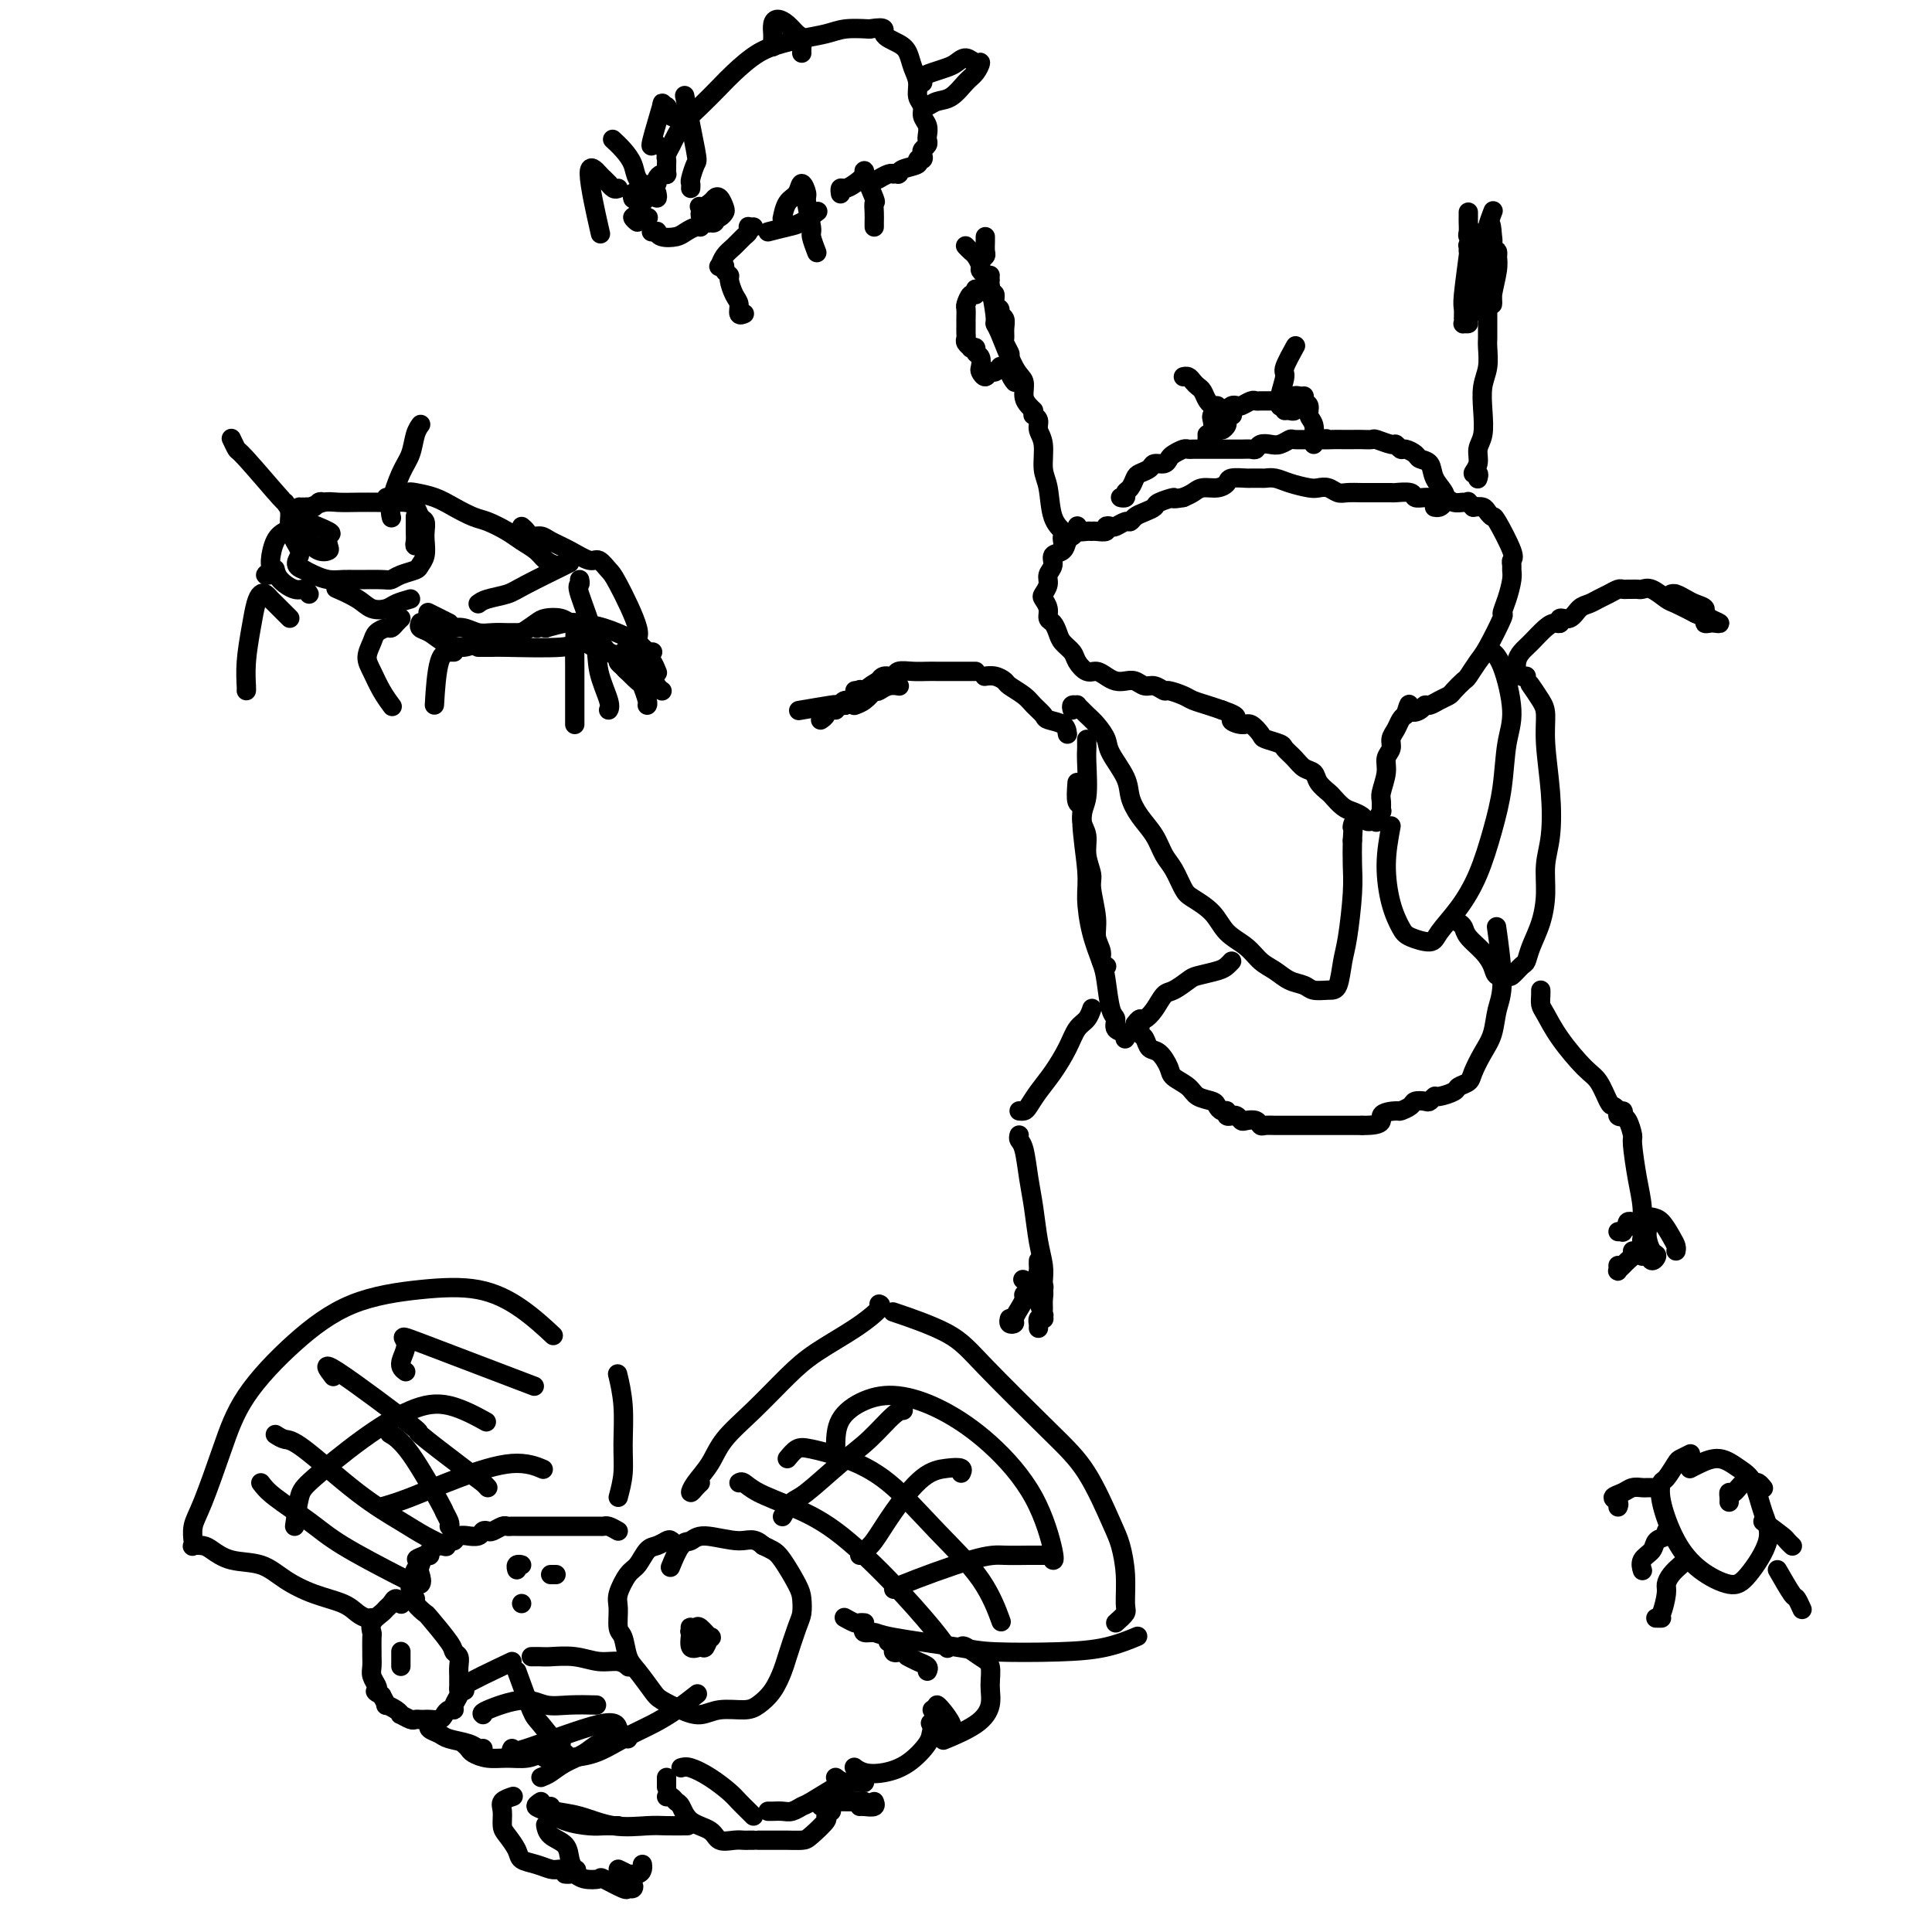 <svg viewBox='0 0 400 400' version='1.1' xmlns='http://www.w3.org/2000/svg' xmlns:xlink='http://www.w3.org/1999/xlink'><g fill='none' stroke='rgb(0,0,0)' stroke-width='4' stroke-linecap='round' stroke-linejoin='round'><path d='M222,111c0.100,-0.057 0.200,-0.115 0,0c-0.200,0.115 -0.699,0.401 -1,1c-0.301,0.599 -0.406,1.511 -1,2c-0.594,0.489 -1.679,0.555 -2,1c-0.321,0.445 0.123,1.270 0,2c-0.123,0.730 -0.814,1.364 -1,2c-0.186,0.636 0.131,1.274 0,2c-0.131,0.726 -0.712,1.542 -1,2c-0.288,0.458 -0.284,0.560 0,1c0.284,0.440 0.849,1.220 1,2c0.151,0.780 -0.110,1.560 0,2c0.110,0.440 0.592,0.540 1,1c0.408,0.460 0.742,1.280 1,2c0.258,0.720 0.439,1.341 1,2c0.561,0.659 1.501,1.356 2,2c0.499,0.644 0.556,1.234 1,2c0.444,0.766 1.274,1.708 2,2c0.726,0.292 1.349,-0.066 2,0c0.651,0.066 1.329,0.558 2,1c0.671,0.442 1.334,0.835 2,1c0.666,0.165 1.334,0.101 2,0c0.666,-0.101 1.328,-0.238 2,0c0.672,0.238 1.353,0.851 2,1c0.647,0.149 1.261,-0.167 2,0c0.739,0.167 1.604,0.818 2,1c0.396,0.182 0.321,-0.106 1,0c0.679,0.106 2.110,0.606 3,1c0.890,0.394 1.240,0.683 2,1c0.760,0.317 1.932,0.662 3,1c1.068,0.338 2.034,0.669 3,1'/><path d='M253,147c4.687,1.622 2.406,1.677 2,2c-0.406,0.323 1.065,0.913 2,1c0.935,0.087 1.335,-0.328 2,0c0.665,0.328 1.596,1.400 2,2c0.404,0.600 0.282,0.728 1,1c0.718,0.272 2.276,0.688 3,1c0.724,0.312 0.612,0.520 1,1c0.388,0.480 1.274,1.232 2,2c0.726,0.768 1.293,1.553 2,2c0.707,0.447 1.554,0.557 2,1c0.446,0.443 0.489,1.218 1,2c0.511,0.782 1.488,1.571 2,2c0.512,0.429 0.557,0.497 1,1c0.443,0.503 1.284,1.441 2,2c0.716,0.559 1.306,0.738 2,1c0.694,0.262 1.491,0.608 2,1c0.509,0.392 0.729,0.829 1,1c0.271,0.171 0.594,0.076 1,0c0.406,-0.076 0.894,-0.132 1,0c0.106,0.132 -0.169,0.452 0,0c0.169,-0.452 0.781,-1.675 1,-2c0.219,-0.325 0.043,0.247 0,0c-0.043,-0.247 0.045,-1.312 0,-2c-0.045,-0.688 -0.223,-0.999 0,-2c0.223,-1.001 0.847,-2.691 1,-4c0.153,-1.309 -0.166,-2.238 0,-3c0.166,-0.762 0.818,-1.356 1,-2c0.182,-0.644 -0.106,-1.338 0,-2c0.106,-0.662 0.605,-1.294 1,-2c0.395,-0.706 0.684,-1.488 1,-2c0.316,-0.512 0.658,-0.756 1,-1'/><path d='M291,148c1.047,-3.647 0.664,-1.765 1,-1c0.336,0.765 1.389,0.412 2,0c0.611,-0.412 0.778,-0.883 1,-1c0.222,-0.117 0.497,0.119 1,0c0.503,-0.119 1.233,-0.593 2,-1c0.767,-0.407 1.571,-0.746 2,-1c0.429,-0.254 0.484,-0.424 1,-1c0.516,-0.576 1.495,-1.560 2,-2c0.505,-0.440 0.537,-0.336 1,-1c0.463,-0.664 1.356,-2.095 2,-3c0.644,-0.905 1.038,-1.285 2,-3c0.962,-1.715 2.492,-4.764 3,-6c0.508,-1.236 -0.007,-0.660 0,-1c0.007,-0.340 0.537,-1.597 1,-3c0.463,-1.403 0.859,-2.952 1,-4c0.141,-1.048 0.027,-1.595 0,-2c-0.027,-0.405 0.032,-0.668 0,-1c-0.032,-0.332 -0.155,-0.733 0,-1c0.155,-0.267 0.589,-0.401 0,-2c-0.589,-1.599 -2.202,-4.663 -3,-6c-0.798,-1.337 -0.781,-0.946 -1,-1c-0.219,-0.054 -0.674,-0.553 -1,-1c-0.326,-0.447 -0.522,-0.842 -1,-1c-0.478,-0.158 -1.239,-0.079 -2,0'/><path d='M305,105c-1.429,-1.614 -1.002,-1.150 -1,-1c0.002,0.150 -0.422,-0.013 -1,0c-0.578,0.013 -1.311,0.201 -2,0c-0.689,-0.201 -1.334,-0.790 -2,-1c-0.666,-0.210 -1.352,-0.042 -2,0c-0.648,0.042 -1.257,-0.041 -2,0c-0.743,0.041 -1.621,0.207 -2,0c-0.379,-0.207 -0.258,-0.788 -1,-1c-0.742,-0.212 -2.347,-0.057 -3,0c-0.653,0.057 -0.353,0.015 -1,0c-0.647,-0.015 -2.242,-0.003 -3,0c-0.758,0.003 -0.678,-0.003 -1,0c-0.322,0.003 -1.045,0.015 -2,0c-0.955,-0.015 -2.141,-0.056 -3,0c-0.859,0.056 -1.392,0.208 -2,0c-0.608,-0.208 -1.293,-0.778 -2,-1c-0.707,-0.222 -1.436,-0.098 -2,0c-0.564,0.098 -0.962,0.170 -2,0c-1.038,-0.170 -2.716,-0.581 -4,-1c-1.284,-0.419 -2.173,-0.844 -3,-1c-0.827,-0.156 -1.591,-0.043 -2,0c-0.409,0.043 -0.462,0.014 -1,0c-0.538,-0.014 -1.561,-0.014 -2,0c-0.439,0.014 -0.295,0.041 -1,0c-0.705,-0.041 -2.258,-0.152 -3,0c-0.742,0.152 -0.674,0.566 -1,1c-0.326,0.434 -1.046,0.890 -2,1c-0.954,0.110 -2.141,-0.124 -3,0c-0.859,0.124 -1.388,0.607 -2,1c-0.612,0.393 -1.306,0.697 -2,1'/><path d='M245,103c-3.220,0.571 -1.769,-0.002 -2,0c-0.231,0.002 -2.142,0.579 -3,1c-0.858,0.421 -0.663,0.686 -1,1c-0.337,0.314 -1.208,0.676 -2,1c-0.792,0.324 -1.507,0.609 -2,1c-0.493,0.391 -0.763,0.888 -1,1c-0.237,0.112 -0.440,-0.162 -1,0c-0.560,0.162 -1.477,0.761 -2,1c-0.523,0.239 -0.651,0.117 -1,0c-0.349,-0.117 -0.918,-0.228 -1,0c-0.082,0.228 0.324,0.794 0,1c-0.324,0.206 -1.379,0.051 -2,0c-0.621,-0.051 -0.807,0.000 -1,0c-0.193,-0.000 -0.391,-0.053 -1,0c-0.609,0.053 -1.627,0.210 -2,0c-0.373,-0.210 -0.100,-0.787 0,-1c0.100,-0.213 0.029,-0.061 0,0c-0.029,0.061 -0.014,0.030 0,0'/><path d='M233,103c-0.542,-0.026 -1.084,-0.052 -1,0c0.084,0.052 0.795,0.183 1,0c0.205,-0.183 -0.096,-0.679 0,-1c0.096,-0.321 0.588,-0.468 1,-1c0.412,-0.532 0.744,-1.448 1,-2c0.256,-0.552 0.436,-0.739 1,-1c0.564,-0.261 1.512,-0.594 2,-1c0.488,-0.406 0.516,-0.883 1,-1c0.484,-0.117 1.425,0.126 2,0c0.575,-0.126 0.784,-0.622 1,-1c0.216,-0.378 0.440,-0.637 1,-1c0.560,-0.363 1.457,-0.829 2,-1c0.543,-0.171 0.730,-0.046 1,0c0.270,0.046 0.621,0.012 1,0c0.379,-0.012 0.787,-0.003 1,0c0.213,0.003 0.231,0.001 1,0c0.769,-0.001 2.290,-0.001 3,0c0.710,0.001 0.610,0.001 1,0c0.390,-0.001 1.269,-0.004 2,0c0.731,0.004 1.312,0.015 2,0c0.688,-0.015 1.482,-0.056 2,0c0.518,0.056 0.759,0.207 1,0c0.241,-0.207 0.482,-0.774 1,-1c0.518,-0.226 1.312,-0.113 2,0c0.688,0.113 1.270,0.226 2,0c0.730,-0.226 1.608,-0.793 2,-1c0.392,-0.207 0.298,-0.056 1,0c0.702,0.056 2.201,0.016 3,0c0.799,-0.016 0.900,-0.008 1,0'/><path d='M272,91c4.379,-0.309 2.328,-0.083 2,0c-0.328,0.083 1.068,0.023 2,0c0.932,-0.023 1.399,-0.007 2,0c0.601,0.007 1.334,0.006 2,0c0.666,-0.006 1.263,-0.017 2,0c0.737,0.017 1.612,0.061 2,0c0.388,-0.061 0.288,-0.227 1,0c0.712,0.227 2.236,0.848 3,1c0.764,0.152 0.767,-0.166 1,0c0.233,0.166 0.696,0.816 1,1c0.304,0.184 0.447,-0.100 1,0c0.553,0.100 1.514,0.583 2,1c0.486,0.417 0.495,0.770 1,1c0.505,0.230 1.506,0.339 2,1c0.494,0.661 0.483,1.876 1,3c0.517,1.124 1.564,2.158 2,3c0.436,0.842 0.261,1.494 0,2c-0.261,0.506 -0.609,0.867 -1,1c-0.391,0.133 -0.826,0.038 -1,0c-0.174,-0.038 -0.087,-0.019 0,0'/><path d='M251,91c0.115,-0.032 0.231,-0.063 0,0c-0.231,0.063 -0.808,0.221 -1,0c-0.192,-0.221 -0.000,-0.819 0,-1c0.000,-0.181 -0.192,0.057 0,0c0.192,-0.057 0.769,-0.408 1,-1c0.231,-0.592 0.118,-1.426 0,-2c-0.118,-0.574 -0.239,-0.889 0,-1c0.239,-0.111 0.837,-0.019 1,0c0.163,0.019 -0.111,-0.034 0,0c0.111,0.034 0.606,0.154 1,0c0.394,-0.154 0.687,-0.581 1,-1c0.313,-0.419 0.647,-0.830 1,-1c0.353,-0.170 0.724,-0.098 1,0c0.276,0.098 0.458,0.222 1,0c0.542,-0.222 1.444,-0.792 2,-1c0.556,-0.208 0.765,-0.056 1,0c0.235,0.056 0.497,0.015 1,0c0.503,-0.015 1.248,-0.004 2,0c0.752,0.004 1.511,0.002 2,0c0.489,-0.002 0.710,-0.005 1,0c0.290,0.005 0.651,0.019 1,0c0.349,-0.019 0.686,-0.070 1,0c0.314,0.070 0.605,0.260 1,0c0.395,-0.260 0.894,-0.969 1,-1c0.106,-0.031 -0.182,0.615 0,1c0.182,0.385 0.833,0.510 1,1c0.167,0.490 -0.151,1.347 0,2c0.151,0.653 0.773,1.103 1,2c0.227,0.897 0.061,2.242 0,3c-0.061,0.758 -0.017,0.931 0,1c0.017,0.069 0.009,0.035 0,0'/><path d='M252,87c0.022,-0.030 0.043,-0.061 0,0c-0.043,0.061 -0.152,0.213 0,0c0.152,-0.213 0.564,-0.790 1,-1c0.436,-0.210 0.898,-0.053 1,0c0.102,0.053 -0.154,0.003 0,0c0.154,-0.003 0.717,0.042 1,0c0.283,-0.042 0.286,-0.172 0,0c-0.286,0.172 -0.862,0.646 -1,1c-0.138,0.354 0.163,0.589 0,1c-0.163,0.411 -0.790,1.000 -1,1c-0.210,0.000 -0.005,-0.588 0,-1c0.005,-0.412 -0.191,-0.650 0,-1c0.191,-0.350 0.769,-0.814 1,-1c0.231,-0.186 0.116,-0.093 0,0'/><path d='M269,82c-0.422,-0.081 -0.844,-0.161 -1,0c-0.156,0.161 -0.044,0.565 0,1c0.044,0.435 0.022,0.901 0,1c-0.022,0.099 -0.045,-0.170 0,0c0.045,0.170 0.156,0.777 0,1c-0.156,0.223 -0.581,0.060 -1,0c-0.419,-0.060 -0.834,-0.017 -1,0c-0.166,0.017 -0.083,0.009 0,0'/><path d='M252,84c-0.447,-0.016 -0.893,-0.032 -1,0c-0.107,0.032 0.126,0.111 0,0c-0.126,-0.111 -0.611,-0.412 -1,-1c-0.389,-0.588 -0.682,-1.464 -1,-2c-0.318,-0.536 -0.660,-0.732 -1,-1c-0.340,-0.268 -0.679,-0.608 -1,-1c-0.321,-0.392 -0.625,-0.836 -1,-1c-0.375,-0.164 -0.821,-0.047 -1,0c-0.179,0.047 -0.089,0.023 0,0'/><path d='M265,84c0.035,0.113 0.069,0.225 0,0c-0.069,-0.225 -0.243,-0.789 0,-2c0.243,-1.211 0.902,-3.070 1,-4c0.098,-0.930 -0.366,-0.930 0,-2c0.366,-1.070 1.560,-3.211 2,-4c0.440,-0.789 0.126,-0.225 0,0c-0.126,0.225 -0.063,0.113 0,0'/><path d='M222,147c-0.120,-0.429 -0.240,-0.859 0,-1c0.240,-0.141 0.840,0.006 1,0c0.160,-0.006 -0.122,-0.164 0,0c0.122,0.164 0.646,0.650 1,1c0.354,0.350 0.536,0.565 1,1c0.464,0.435 1.209,1.091 2,2c0.791,0.909 1.628,2.070 2,3c0.372,0.930 0.277,1.630 1,3c0.723,1.370 2.263,3.410 3,5c0.737,1.590 0.673,2.731 1,4c0.327,1.269 1.047,2.665 2,4c0.953,1.335 2.140,2.608 3,4c0.860,1.392 1.392,2.903 2,4c0.608,1.097 1.291,1.781 2,3c0.709,1.219 1.442,2.973 2,4c0.558,1.027 0.939,1.329 2,2c1.061,0.671 2.801,1.713 4,3c1.199,1.287 1.857,2.821 3,4c1.143,1.179 2.771,2.003 4,3c1.229,0.997 2.057,2.166 3,3c0.943,0.834 1.999,1.334 3,2c1.001,0.666 1.945,1.500 3,2c1.055,0.500 2.219,0.668 3,1c0.781,0.332 1.179,0.828 2,1c0.821,0.172 2.066,0.021 3,0c0.934,-0.021 1.557,0.088 2,-1c0.443,-1.088 0.707,-3.375 1,-5c0.293,-1.625 0.615,-2.590 1,-5c0.385,-2.410 0.835,-6.264 1,-9c0.165,-2.736 0.047,-4.353 0,-6c-0.047,-1.647 -0.024,-3.323 0,-5'/><path d='M280,174c0.310,-4.548 0.083,-3.417 0,-3c-0.083,0.417 -0.024,0.119 0,0c0.024,-0.119 0.012,-0.060 0,0'/><path d='M288,171c-0.483,2.613 -0.967,5.227 -1,8c-0.033,2.773 0.384,5.706 1,8c0.616,2.294 1.431,3.950 2,5c0.569,1.050 0.893,1.495 2,2c1.107,0.505 2.996,1.068 4,1c1.004,-0.068 1.123,-0.769 2,-2c0.877,-1.231 2.510,-2.992 4,-5c1.490,-2.008 2.835,-4.261 4,-7c1.165,-2.739 2.149,-5.962 3,-9c0.851,-3.038 1.569,-5.889 2,-9c0.431,-3.111 0.574,-6.480 1,-9c0.426,-2.520 1.135,-4.191 1,-7c-0.135,-2.809 -1.113,-6.756 -2,-9c-0.887,-2.244 -1.682,-2.784 -2,-3c-0.318,-0.216 -0.159,-0.108 0,0'/><path d='M223,162c-0.122,1.651 -0.244,3.301 0,4c0.244,0.699 0.854,0.446 1,1c0.146,0.554 -0.172,1.916 0,3c0.172,1.084 0.835,1.889 1,3c0.165,1.111 -0.167,2.527 0,4c0.167,1.473 0.833,3.003 1,4c0.167,0.997 -0.167,1.461 0,3c0.167,1.539 0.833,4.153 1,6c0.167,1.847 -0.165,2.926 0,4c0.165,1.074 0.828,2.144 1,3c0.172,0.856 -0.146,1.500 0,2c0.146,0.500 0.756,0.857 1,1c0.244,0.143 0.122,0.071 0,0'/><path d='M225,154c0.001,-0.516 0.001,-1.032 0,-1c-0.001,0.032 -0.005,0.614 0,1c0.005,0.386 0.019,0.578 0,1c-0.019,0.422 -0.072,1.075 0,3c0.072,1.925 0.270,5.121 0,7c-0.270,1.879 -1.008,2.439 -1,5c0.008,2.561 0.762,7.123 1,10c0.238,2.877 -0.039,4.070 0,6c0.039,1.930 0.393,4.596 1,7c0.607,2.404 1.467,4.546 2,6c0.533,1.454 0.739,2.221 1,4c0.261,1.779 0.578,4.572 1,6c0.422,1.428 0.950,1.493 1,2c0.050,0.507 -0.379,1.456 0,2c0.379,0.544 1.566,0.682 2,1c0.434,0.318 0.116,0.817 0,1c-0.116,0.183 -0.031,0.049 0,0c0.031,-0.049 0.008,-0.013 0,0c-0.008,0.013 -0.002,0.004 0,0c0.002,-0.004 0.001,-0.002 0,0'/><path d='M235,212c0.357,-0.460 0.713,-0.920 1,-1c0.287,-0.080 0.504,0.221 1,0c0.496,-0.221 1.272,-0.962 2,-2c0.728,-1.038 1.410,-2.372 2,-3c0.590,-0.628 1.089,-0.549 2,-1c0.911,-0.451 2.234,-1.431 3,-2c0.766,-0.569 0.976,-0.727 2,-1c1.024,-0.273 2.862,-0.661 4,-1c1.138,-0.339 1.576,-0.630 2,-1c0.424,-0.370 0.836,-0.820 1,-1c0.164,-0.180 0.082,-0.090 0,0'/><path d='M302,191c0.385,0.267 0.771,0.534 1,1c0.229,0.466 0.303,1.129 1,2c0.697,0.871 2.017,1.948 3,3c0.983,1.052 1.629,2.079 2,3c0.371,0.921 0.467,1.737 1,2c0.533,0.263 1.504,-0.028 2,0c0.496,0.028 0.518,0.375 1,0c0.482,-0.375 1.426,-1.474 2,-2c0.574,-0.526 0.780,-0.481 1,-1c0.220,-0.519 0.455,-1.601 1,-3c0.545,-1.399 1.401,-3.114 2,-5c0.599,-1.886 0.941,-3.942 1,-6c0.059,-2.058 -0.166,-4.120 0,-6c0.166,-1.880 0.722,-3.580 1,-6c0.278,-2.420 0.277,-5.560 0,-9c-0.277,-3.440 -0.831,-7.182 -1,-10c-0.169,-2.818 0.048,-4.714 0,-6c-0.048,-1.286 -0.359,-1.962 -1,-3c-0.641,-1.038 -1.612,-2.440 -2,-3c-0.388,-0.560 -0.194,-0.280 0,0'/><path d='M236,211c-0.007,0.336 -0.014,0.672 0,1c0.014,0.328 0.048,0.649 0,1c-0.048,0.351 -0.177,0.731 0,1c0.177,0.269 0.661,0.428 1,1c0.339,0.572 0.532,1.556 1,2c0.468,0.444 1.212,0.346 2,1c0.788,0.654 1.619,2.059 2,3c0.381,0.941 0.312,1.418 1,2c0.688,0.582 2.135,1.270 3,2c0.865,0.730 1.150,1.501 2,2c0.850,0.499 2.265,0.726 3,1c0.735,0.274 0.789,0.595 1,1c0.211,0.405 0.577,0.893 1,1c0.423,0.107 0.901,-0.169 1,0c0.099,0.169 -0.180,0.781 0,1c0.180,0.219 0.821,0.045 1,0c0.179,-0.045 -0.103,0.040 0,0c0.103,-0.040 0.591,-0.203 1,0c0.409,0.203 0.738,0.772 1,1c0.262,0.228 0.456,0.114 1,0c0.544,-0.114 1.439,-0.227 2,0c0.561,0.227 0.787,0.793 1,1c0.213,0.207 0.412,0.056 1,0c0.588,-0.056 1.564,-0.015 2,0c0.436,0.015 0.331,0.004 1,0c0.669,-0.004 2.112,-0.001 3,0c0.888,0.001 1.221,0.000 2,0c0.779,-0.000 2.003,-0.000 3,0c0.997,0.000 1.769,0.000 3,0c1.231,-0.000 2.923,-0.000 4,0c1.077,0.000 1.538,0.000 2,0'/><path d='M282,233c5.218,0.075 3.764,-1.237 4,-2c0.236,-0.763 2.161,-0.975 3,-1c0.839,-0.025 0.592,0.138 1,0c0.408,-0.138 1.472,-0.577 2,-1c0.528,-0.423 0.521,-0.831 1,-1c0.479,-0.169 1.446,-0.101 2,0c0.554,0.101 0.697,0.234 1,0c0.303,-0.234 0.768,-0.836 1,-1c0.232,-0.164 0.232,0.109 1,0c0.768,-0.109 2.302,-0.602 3,-1c0.698,-0.398 0.558,-0.702 1,-1c0.442,-0.298 1.466,-0.589 2,-1c0.534,-0.411 0.579,-0.942 1,-2c0.421,-1.058 1.219,-2.642 2,-4c0.781,-1.358 1.543,-2.488 2,-4c0.457,-1.512 0.607,-3.405 1,-5c0.393,-1.595 1.029,-2.891 1,-6c-0.029,-3.109 -0.723,-8.031 -1,-10c-0.277,-1.969 -0.139,-0.984 0,0'/><path d='M220,112c-0.055,-0.358 -0.110,-0.716 0,-1c0.110,-0.284 0.384,-0.495 0,-1c-0.384,-0.505 -1.428,-1.304 -2,-3c-0.572,-1.696 -0.674,-4.289 -1,-6c-0.326,-1.711 -0.876,-2.539 -1,-4c-0.124,-1.461 0.177,-3.554 0,-5c-0.177,-1.446 -0.831,-2.243 -1,-3c-0.169,-0.757 0.147,-1.473 0,-2c-0.147,-0.527 -0.756,-0.865 -1,-1c-0.244,-0.135 -0.122,-0.068 0,0'/><path d='M214,85c-0.299,-0.277 -0.598,-0.554 -1,-1c-0.402,-0.446 -0.907,-1.061 -1,-2c-0.093,-0.939 0.225,-2.201 0,-3c-0.225,-0.799 -0.992,-1.136 -2,-3c-1.008,-1.864 -2.256,-5.256 -3,-7c-0.744,-1.744 -0.984,-1.840 -1,-2c-0.016,-0.160 0.192,-0.383 0,-2c-0.192,-1.617 -0.782,-4.628 -1,-6c-0.218,-1.372 -0.062,-1.106 0,-1c0.062,0.106 0.031,0.053 0,0'/><path d='M205,57c-0.455,-0.026 -0.909,-0.052 -1,0c-0.091,0.052 0.183,0.183 0,0c-0.183,-0.183 -0.823,-0.680 -1,-1c-0.177,-0.320 0.110,-0.464 0,-1c-0.110,-0.536 -0.617,-1.463 -1,-2c-0.383,-0.537 -0.642,-0.683 -1,-1c-0.358,-0.317 -0.817,-0.805 -1,-1c-0.183,-0.195 -0.092,-0.098 0,0'/><path d='M203,55c-0.113,-0.326 -0.226,-0.651 0,-1c0.226,-0.349 0.793,-0.721 1,-1c0.207,-0.279 0.056,-0.467 0,-1c-0.056,-0.533 -0.015,-1.413 0,-2c0.015,-0.587 0.004,-0.882 0,-1c-0.004,-0.118 -0.002,-0.059 0,0'/><path d='M202,60c-0.022,-0.128 -0.044,-0.257 0,0c0.044,0.257 0.155,0.899 0,1c-0.155,0.101 -0.578,-0.339 -1,0c-0.422,0.339 -0.845,1.457 -1,2c-0.155,0.543 -0.041,0.513 0,1c0.041,0.487 0.010,1.492 0,2c-0.010,0.508 0.001,0.518 0,1c-0.001,0.482 -0.016,1.436 0,2c0.016,0.564 0.061,0.739 0,1c-0.061,0.261 -0.228,0.609 0,1c0.228,0.391 0.849,0.825 1,1c0.151,0.175 -0.170,0.092 0,0c0.170,-0.092 0.829,-0.194 1,0c0.171,0.194 -0.147,0.684 0,1c0.147,0.316 0.761,0.459 1,1c0.239,0.541 0.105,1.481 0,2c-0.105,0.519 -0.182,0.619 0,1c0.182,0.381 0.623,1.044 1,1c0.377,-0.044 0.689,-0.795 1,-1c0.311,-0.205 0.622,0.137 1,0c0.378,-0.137 0.822,-0.753 1,-1c0.178,-0.247 0.089,-0.123 0,0'/><path d='M205,61c0.455,-0.203 0.910,-0.406 1,0c0.090,0.406 -0.186,1.421 0,2c0.186,0.579 0.835,0.723 1,1c0.165,0.277 -0.153,0.689 0,1c0.153,0.311 0.777,0.521 1,1c0.223,0.479 0.046,1.226 0,2c-0.046,0.774 0.039,1.576 0,2c-0.039,0.424 -0.203,0.471 0,1c0.203,0.529 0.773,1.539 1,2c0.227,0.461 0.112,0.371 0,1c-0.112,0.629 -0.223,1.977 0,3c0.223,1.023 0.778,1.721 1,2c0.222,0.279 0.111,0.140 0,0'/><path d='M306,99c-0.039,0.124 -0.078,0.248 0,0c0.078,-0.248 0.273,-0.869 0,-1c-0.273,-0.131 -1.015,0.227 -1,0c0.015,-0.227 0.788,-1.040 1,-2c0.212,-0.960 -0.135,-2.069 0,-3c0.135,-0.931 0.754,-1.685 1,-3c0.246,-1.315 0.118,-3.192 0,-5c-0.118,-1.808 -0.228,-3.548 0,-5c0.228,-1.452 0.793,-2.615 1,-4c0.207,-1.385 0.055,-2.990 0,-4c-0.055,-1.010 -0.015,-1.425 0,-2c0.015,-0.575 0.004,-1.310 0,-2c-0.004,-0.690 0.000,-1.337 0,-2c-0.000,-0.663 -0.004,-1.344 0,-2c0.004,-0.656 0.015,-1.288 0,-2c-0.015,-0.712 -0.057,-1.505 0,-2c0.057,-0.495 0.211,-0.692 0,-1c-0.211,-0.308 -0.789,-0.728 -1,-1c-0.211,-0.272 -0.057,-0.398 0,-1c0.057,-0.602 0.015,-1.682 0,-2c-0.015,-0.318 -0.005,0.126 0,0c0.005,-0.126 0.005,-0.821 0,-1c-0.005,-0.179 -0.015,0.159 0,0c0.015,-0.159 0.056,-0.816 0,-1c-0.056,-0.184 -0.207,0.104 0,0c0.207,-0.104 0.774,-0.601 1,-1c0.226,-0.399 0.113,-0.699 0,-1'/><path d='M308,51c0.535,-7.883 0.873,-3.592 1,-2c0.127,1.592 0.044,0.484 0,0c-0.044,-0.484 -0.050,-0.344 0,0c0.050,0.344 0.155,0.892 0,2c-0.155,1.108 -0.571,2.776 -1,4c-0.429,1.224 -0.870,2.002 -1,3c-0.130,0.998 0.053,2.215 0,3c-0.053,0.785 -0.340,1.139 -1,2c-0.660,0.861 -1.694,2.229 -2,3c-0.306,0.771 0.114,0.946 0,1c-0.114,0.054 -0.764,-0.013 -1,0c-0.236,0.013 -0.060,0.107 0,0c0.060,-0.107 0.002,-0.416 0,-1c-0.002,-0.584 0.052,-1.442 0,-2c-0.052,-0.558 -0.211,-0.816 0,-3c0.211,-2.184 0.792,-6.295 1,-8c0.208,-1.705 0.042,-1.004 0,-1c-0.042,0.004 0.041,-0.691 0,-1c-0.041,-0.309 -0.207,-0.234 0,0c0.207,0.234 0.788,0.626 1,1c0.212,0.374 0.057,0.729 0,1c-0.057,0.271 -0.016,0.457 0,1c0.016,0.543 0.007,1.441 0,2c-0.007,0.559 -0.012,0.779 0,1c0.012,0.221 0.042,0.444 0,0c-0.042,-0.444 -0.155,-1.555 0,-2c0.155,-0.445 0.577,-0.222 1,0'/><path d='M306,55c0.532,-0.032 0.860,-1.112 1,-2c0.140,-0.888 0.090,-1.586 0,-2c-0.090,-0.414 -0.220,-0.546 0,-1c0.220,-0.454 0.791,-1.229 1,-1c0.209,0.229 0.056,1.463 0,2c-0.056,0.537 -0.015,0.378 0,1c0.015,0.622 0.004,2.025 0,3c-0.004,0.975 -0.002,1.524 0,2c0.002,0.476 0.003,0.881 0,1c-0.003,0.119 -0.011,-0.048 0,0c0.011,0.048 0.042,0.310 0,0c-0.042,-0.310 -0.155,-1.191 0,-2c0.155,-0.809 0.578,-1.544 1,-2c0.422,-0.456 0.841,-0.631 1,-1c0.159,-0.369 0.057,-0.931 0,-1c-0.057,-0.069 -0.068,0.357 0,1c0.068,0.643 0.214,1.504 0,3c-0.214,1.496 -0.790,3.626 -1,5c-0.210,1.374 -0.056,1.991 0,2c0.056,0.009 0.012,-0.591 0,-1c-0.012,-0.409 0.007,-0.629 0,-1c-0.007,-0.371 -0.040,-0.894 0,-2c0.040,-1.106 0.152,-2.794 0,-4c-0.152,-1.206 -0.567,-1.931 -1,-3c-0.433,-1.069 -0.883,-2.483 -1,-3c-0.117,-0.517 0.098,-0.136 0,0c-0.098,0.136 -0.511,0.026 -1,0c-0.489,-0.026 -1.055,0.031 -1,0c0.055,-0.031 0.730,-0.152 1,0c0.270,0.152 0.135,0.576 0,1'/><path d='M306,50c-0.399,-1.488 0.103,0.293 0,1c-0.103,0.707 -0.812,0.340 -1,0c-0.188,-0.340 0.146,-0.654 0,-1c-0.146,-0.346 -0.771,-0.723 -1,-1c-0.229,-0.277 -0.061,-0.452 0,-1c0.061,-0.548 0.016,-1.467 0,-2c-0.016,-0.533 -0.004,-0.679 0,-1c0.004,-0.321 0.001,-0.817 0,-1c-0.001,-0.183 -0.000,-0.052 0,0c0.000,0.052 0.000,0.026 0,0'/><path d='M307,48c0.452,0.024 0.905,0.048 1,0c0.095,-0.048 -0.167,-0.167 0,-1c0.167,-0.833 0.762,-2.381 1,-3c0.238,-0.619 0.119,-0.310 0,0'/><path d='M221,152c-0.100,-0.749 -0.199,-1.499 -1,-2c-0.801,-0.501 -2.302,-0.754 -3,-1c-0.698,-0.246 -0.592,-0.485 -1,-1c-0.408,-0.515 -1.330,-1.304 -2,-2c-0.670,-0.696 -1.087,-1.297 -2,-2c-0.913,-0.703 -2.322,-1.509 -3,-2c-0.678,-0.491 -0.627,-0.667 -1,-1c-0.373,-0.333 -1.172,-0.821 -2,-1c-0.828,-0.179 -1.684,-0.048 -2,0c-0.316,0.048 -0.090,0.014 0,0c0.090,-0.014 0.045,-0.007 0,0'/><path d='M202,139c-0.236,-0.000 -0.471,-0.000 -1,0c-0.529,0.000 -1.351,0.000 -2,0c-0.649,-0.000 -1.123,-0.001 -2,0c-0.877,0.001 -2.156,0.004 -3,0c-0.844,-0.004 -1.252,-0.016 -2,0c-0.748,0.016 -1.836,0.061 -3,0c-1.164,-0.061 -2.403,-0.226 -3,0c-0.597,0.226 -0.552,0.845 -1,1c-0.448,0.155 -1.388,-0.154 -2,0c-0.612,0.154 -0.896,0.772 -1,1c-0.104,0.228 -0.030,0.065 0,0c0.030,-0.065 0.015,-0.033 0,0'/><path d='M186,142c0.170,0.029 0.340,0.059 0,0c-0.340,-0.059 -1.190,-0.205 -2,0c-0.810,0.205 -1.580,0.763 -2,1c-0.420,0.237 -0.490,0.154 -1,0c-0.510,-0.154 -1.459,-0.381 -2,0c-0.541,0.381 -0.675,1.368 -1,2c-0.325,0.632 -0.841,0.909 -1,1c-0.159,0.091 0.037,-0.002 0,0c-0.037,0.002 -0.309,0.100 0,0c0.309,-0.100 1.197,-0.399 2,-1c0.803,-0.601 1.519,-1.503 2,-2c0.481,-0.497 0.725,-0.588 1,-1c0.275,-0.412 0.582,-1.144 0,-1c-0.582,0.144 -2.051,1.164 -3,2c-0.949,0.836 -1.377,1.488 -2,2c-0.623,0.512 -1.443,0.885 -2,1c-0.557,0.115 -0.853,-0.029 -1,0c-0.147,0.029 -0.144,0.232 0,0c0.144,-0.232 0.430,-0.897 1,-1c0.570,-0.103 1.423,0.357 2,0c0.577,-0.357 0.879,-1.531 1,-2c0.121,-0.469 0.060,-0.235 0,0'/><path d='M180,143c0.119,0.000 0.238,0.000 0,0c-0.238,0.000 -0.834,0.000 -1,0c-0.166,0.000 0.099,0.000 0,0c-0.099,0.000 -0.563,0.000 -1,0c-0.437,0.000 -0.849,0.000 -1,0c-0.151,0.000 -0.043,0.000 0,0c0.043,0.000 0.022,0.000 0,0'/><path d='M175,146c-0.914,0.030 -1.828,0.061 -2,0c-0.172,-0.061 0.397,-0.212 -1,0c-1.397,0.212 -4.761,0.788 -6,1c-1.239,0.212 -0.354,0.061 0,0c0.354,-0.061 0.177,-0.030 0,0'/><path d='M173,147c-0.876,-0.083 -1.751,-0.166 -2,0c-0.249,0.166 0.129,0.581 0,1c-0.129,0.419 -0.766,0.844 -1,1c-0.234,0.156 -0.067,0.045 0,0c0.067,-0.045 0.033,-0.022 0,0'/><path d='M316,140c-0.310,0.110 -0.620,0.220 -1,0c-0.380,-0.220 -0.832,-0.769 -1,-1c-0.168,-0.231 -0.054,-0.144 0,0c0.054,0.144 0.049,0.344 0,0c-0.049,-0.344 -0.140,-1.231 0,-2c0.140,-0.769 0.511,-1.420 1,-2c0.489,-0.580 1.096,-1.088 2,-2c0.904,-0.912 2.105,-2.229 3,-3c0.895,-0.771 1.486,-0.998 2,-1c0.514,-0.002 0.953,0.221 1,0c0.047,-0.221 -0.297,-0.885 0,-1c0.297,-0.115 1.234,0.320 2,0c0.766,-0.320 1.361,-1.396 2,-2c0.639,-0.604 1.323,-0.736 2,-1c0.677,-0.264 1.348,-0.659 2,-1c0.652,-0.341 1.284,-0.627 2,-1c0.716,-0.373 1.515,-0.832 2,-1c0.485,-0.168 0.655,-0.045 1,0c0.345,0.045 0.865,0.013 1,0c0.135,-0.013 -0.117,-0.005 0,0c0.117,0.005 0.602,0.008 1,0c0.398,-0.008 0.710,-0.028 1,0c0.290,0.028 0.558,0.104 1,0c0.442,-0.104 1.057,-0.389 2,0c0.943,0.389 2.216,1.451 3,2c0.784,0.549 1.081,0.585 2,1c0.919,0.415 2.459,1.207 4,2'/><path d='M351,127c2.877,1.226 2.070,1.790 2,2c-0.070,0.210 0.596,0.068 1,0c0.404,-0.068 0.546,-0.060 1,0c0.454,0.060 1.220,0.171 1,0c-0.220,-0.171 -1.425,-0.623 -2,-1c-0.575,-0.377 -0.521,-0.679 -1,-1c-0.479,-0.321 -1.491,-0.660 -2,-1c-0.509,-0.340 -0.515,-0.679 -1,-1c-0.485,-0.321 -1.448,-0.623 -2,-1c-0.552,-0.377 -0.692,-0.830 -1,-1c-0.308,-0.170 -0.785,-0.057 -1,0c-0.215,0.057 -0.169,0.056 0,0c0.169,-0.056 0.459,-0.169 1,0c0.541,0.169 1.332,0.620 2,1c0.668,0.380 1.212,0.690 2,1c0.788,0.310 1.819,0.619 2,1c0.181,0.381 -0.490,0.833 -1,1c-0.510,0.167 -0.860,0.048 -1,0c-0.140,-0.048 -0.070,-0.024 0,0'/><path d='M226,209c0.064,-0.189 0.128,-0.379 0,0c-0.128,0.379 -0.446,1.325 -1,2c-0.554,0.675 -1.342,1.077 -2,2c-0.658,0.923 -1.184,2.367 -2,4c-0.816,1.633 -1.921,3.457 -3,5c-1.079,1.543 -2.132,2.806 -3,4c-0.868,1.194 -1.552,2.320 -2,3c-0.448,0.680 -0.659,0.914 -1,1c-0.341,0.086 -0.812,0.025 -1,0c-0.188,-0.025 -0.094,-0.012 0,0'/><path d='M211,235c-0.089,0.342 -0.179,0.684 0,1c0.179,0.316 0.626,0.605 1,2c0.374,1.395 0.675,3.897 1,6c0.325,2.103 0.676,3.807 1,6c0.324,2.193 0.623,4.875 1,7c0.377,2.125 0.833,3.693 1,5c0.167,1.307 0.045,2.352 0,3c-0.045,0.648 -0.013,0.899 0,1c0.013,0.101 0.006,0.050 0,0'/><path d='M215,261c-0.008,0.357 -0.016,0.714 0,1c0.016,0.286 0.057,0.500 0,1c-0.057,0.500 -0.212,1.286 0,2c0.212,0.714 0.790,1.357 1,2c0.210,0.643 0.051,1.287 0,2c-0.051,0.713 0.004,1.495 0,2c-0.004,0.505 -0.068,0.734 0,1c0.068,0.266 0.267,0.568 0,0c-0.267,-0.568 -0.999,-2.008 -1,-3c-0.001,-0.992 0.731,-1.536 1,-2c0.269,-0.464 0.077,-0.847 0,-1c-0.077,-0.153 -0.038,-0.077 0,0'/><path d='M319,206c0.001,0.130 0.002,0.259 0,0c-0.002,-0.259 -0.008,-0.907 0,-1c0.008,-0.093 0.029,0.370 0,1c-0.029,0.630 -0.107,1.426 0,2c0.107,0.574 0.400,0.924 1,2c0.600,1.076 1.508,2.876 3,5c1.492,2.124 3.567,4.572 5,6c1.433,1.428 2.225,1.836 3,3c0.775,1.164 1.532,3.084 2,4c0.468,0.916 0.647,0.829 1,1c0.353,0.171 0.878,0.599 1,1c0.122,0.401 -0.161,0.774 0,1c0.161,0.226 0.765,0.306 1,0c0.235,-0.306 0.101,-0.998 0,-1c-0.101,-0.002 -0.168,0.687 0,1c0.168,0.313 0.571,0.252 1,1c0.429,0.748 0.886,2.306 1,3c0.114,0.694 -0.113,0.524 0,2c0.113,1.476 0.566,4.598 1,7c0.434,2.402 0.848,4.083 1,6c0.152,1.917 0.041,4.069 0,6c-0.041,1.931 -0.011,3.641 0,4c0.011,0.359 0.003,-0.634 0,-1c-0.003,-0.366 -0.001,-0.105 0,0c0.001,0.105 0.000,0.052 0,0'/><path d='M340,252c0.032,0.443 0.064,0.886 0,1c-0.064,0.114 -0.223,-0.100 0,0c0.223,0.100 0.827,0.515 1,1c0.173,0.485 -0.086,1.038 0,2c0.086,0.962 0.517,2.331 1,3c0.483,0.669 1.019,0.638 1,1c-0.019,0.362 -0.593,1.118 -1,1c-0.407,-0.118 -0.648,-1.109 -1,-2c-0.352,-0.891 -0.815,-1.683 -1,-2c-0.185,-0.317 -0.093,-0.158 0,0'/><path d='M214,268c-0.304,0.018 -0.607,0.036 -1,0c-0.393,-0.036 -0.875,-0.125 -1,0c-0.125,0.125 0.106,0.465 0,1c-0.106,0.535 -0.550,1.264 -1,2c-0.450,0.736 -0.905,1.479 -1,2c-0.095,0.521 0.170,0.820 0,1c-0.170,0.180 -0.777,0.241 -1,0c-0.223,-0.241 -0.064,-0.783 0,-1c0.064,-0.217 0.032,-0.108 0,0'/><path d='M212,265c-0.204,-0.083 -0.409,-0.166 0,0c0.409,0.166 1.430,0.580 2,1c0.570,0.420 0.689,0.844 1,1c0.311,0.156 0.815,0.042 1,0c0.185,-0.042 0.050,-0.011 0,0c-0.050,0.011 -0.014,0.003 0,0c0.014,-0.003 0.007,-0.002 0,0'/><path d='M216,273c0.113,0.032 0.226,0.065 0,0c-0.226,-0.065 -0.793,-0.227 -1,0c-0.207,0.227 -0.056,0.844 0,1c0.056,0.156 0.015,-0.150 0,0c-0.015,0.150 -0.004,0.757 0,1c0.004,0.243 0.002,0.121 0,0'/><path d='M342,252c0.649,0.136 1.298,0.271 2,1c0.702,0.729 1.456,2.051 2,3c0.544,0.949 0.877,1.525 1,2c0.123,0.475 0.035,0.850 0,1c-0.035,0.150 -0.018,0.075 0,0'/><path d='M338,259c0.091,0.332 0.182,0.664 0,1c-0.182,0.336 -0.637,0.675 -1,1c-0.363,0.325 -0.633,0.637 -1,1c-0.367,0.363 -0.830,0.778 -1,1c-0.170,0.222 -0.046,0.252 0,0c0.046,-0.252 0.013,-0.786 0,-1c-0.013,-0.214 -0.007,-0.107 0,0'/><path d='M338,253c0.111,0.033 0.222,0.065 0,0c-0.222,-0.065 -0.776,-0.228 -1,0c-0.224,0.228 -0.116,0.846 0,1c0.116,0.154 0.241,-0.155 0,0c-0.241,0.155 -0.848,0.773 -1,1c-0.152,0.227 0.151,0.061 0,0c-0.151,-0.061 -0.758,-0.017 -1,0c-0.242,0.017 -0.121,0.009 0,0'/><path d='M141,320c-0.448,-0.028 -0.897,-0.057 -1,0c-0.103,0.057 0.138,0.198 0,0c-0.138,-0.198 -0.656,-0.736 -1,-1c-0.344,-0.264 -0.514,-0.252 -1,0c-0.486,0.252 -1.286,0.746 -2,1c-0.714,0.254 -1.340,0.268 -2,1c-0.660,0.732 -1.355,2.182 -2,3c-0.645,0.818 -1.242,1.004 -2,2c-0.758,0.996 -1.679,2.802 -2,4c-0.321,1.198 -0.043,1.789 0,3c0.043,1.211 -0.150,3.042 0,4c0.150,0.958 0.643,1.043 1,2c0.357,0.957 0.577,2.784 1,4c0.423,1.216 1.050,1.819 2,3c0.950,1.181 2.223,2.939 3,4c0.777,1.061 1.058,1.423 2,2c0.942,0.577 2.545,1.368 4,2c1.455,0.632 2.764,1.104 4,1c1.236,-0.104 2.401,-0.784 4,-1c1.599,-0.216 3.632,0.031 5,0c1.368,-0.031 2.072,-0.340 3,-1c0.928,-0.660 2.081,-1.670 3,-3c0.919,-1.330 1.606,-2.979 2,-4c0.394,-1.021 0.497,-1.415 1,-3c0.503,-1.585 1.407,-4.361 2,-6c0.593,-1.639 0.875,-2.141 1,-3c0.125,-0.859 0.094,-2.076 0,-3c-0.094,-0.924 -0.252,-1.557 -1,-3c-0.748,-1.443 -2.086,-3.696 -3,-5c-0.914,-1.304 -1.404,-1.658 -2,-2c-0.596,-0.342 -1.298,-0.671 -2,-1'/><path d='M158,320c-1.988,-1.851 -2.957,-0.979 -5,-1c-2.043,-0.021 -5.161,-0.937 -7,-1c-1.839,-0.063 -2.400,0.725 -3,1c-0.600,0.275 -1.238,0.035 -2,1c-0.762,0.965 -1.646,3.133 -2,4c-0.354,0.867 -0.177,0.434 0,0'/><path d='M143,338c0.026,-0.418 0.053,-0.836 0,-1c-0.053,-0.164 -0.185,-0.074 0,0c0.185,0.074 0.687,0.133 1,0c0.313,-0.133 0.436,-0.457 1,0c0.564,0.457 1.569,1.695 2,2c0.431,0.305 0.288,-0.322 0,0c-0.288,0.322 -0.720,1.593 -1,2c-0.280,0.407 -0.407,-0.048 -1,0c-0.593,0.048 -1.651,0.600 -2,0c-0.349,-0.600 0.013,-2.353 0,-3c-0.013,-0.647 -0.399,-0.187 0,0c0.399,0.187 1.585,0.103 2,0c0.415,-0.103 0.060,-0.223 0,0c-0.060,0.223 0.176,0.791 0,1c-0.176,0.209 -0.765,0.060 -1,0c-0.235,-0.060 -0.118,-0.030 0,0'/><path d='M107,346c1.155,3.185 2.309,6.370 3,8c0.691,1.630 0.917,1.705 2,3c1.083,1.295 3.022,3.810 4,5c0.978,1.190 0.994,1.054 1,1c0.006,-0.054 0.003,-0.027 0,0'/><path d='M110,343c0.737,-0.009 1.475,-0.017 2,0c0.525,0.017 0.838,0.061 2,0c1.162,-0.061 3.173,-0.226 5,0c1.827,0.226 3.469,0.844 5,1c1.531,0.156 2.951,-0.150 4,0c1.049,0.150 1.728,0.757 2,1c0.272,0.243 0.136,0.121 0,0'/><path d='M106,344c-4.222,2.000 -8.444,4.000 -10,5c-1.556,1.000 -0.444,1.000 0,1c0.444,0.000 0.222,0.000 0,0'/><path d='M100,355c-0.248,-0.166 -0.497,-0.332 1,-1c1.497,-0.668 4.738,-1.839 7,-2c2.262,-0.161 3.544,0.689 5,1c1.456,0.311 3.084,0.084 5,0c1.916,-0.084 4.119,-0.024 5,0c0.881,0.024 0.441,0.012 0,0'/><path d='M106,362c-0.317,0.589 -0.635,1.177 3,0c3.635,-1.177 11.222,-4.120 15,-5c3.778,-0.880 3.748,0.301 4,1c0.252,0.699 0.786,0.914 1,1c0.214,0.086 0.107,0.043 0,0'/><path d='M112,368c0.610,-0.243 1.220,-0.486 2,-1c0.780,-0.514 1.729,-1.301 3,-2c1.271,-0.699 2.863,-1.312 4,-2c1.137,-0.688 1.820,-1.453 3,-2c1.180,-0.547 2.856,-0.878 4,-1c1.144,-0.122 1.755,-0.035 2,0c0.245,0.035 0.122,0.017 0,0'/><path d='M107,324c0.536,0.030 1.071,0.060 1,0c-0.071,-0.060 -0.750,-0.208 -1,0c-0.250,0.208 -0.071,0.774 0,1c0.071,0.226 0.036,0.113 0,0'/><path d='M115,326c0.111,0.000 0.222,0.000 0,0c-0.222,0.000 -0.778,0.000 -1,0c-0.222,0.000 -0.111,0.000 0,0'/><path d='M108,332c0.000,0.000 0.000,0.000 0,0c0.000,0.000 0.000,0.000 0,0'/><path d='M128,310c0.431,-1.628 0.861,-3.257 1,-5c0.139,-1.743 -0.014,-3.601 0,-6c0.014,-2.399 0.196,-5.338 0,-8c-0.196,-2.662 -0.770,-5.046 -1,-6c-0.230,-0.954 -0.115,-0.477 0,0'/><path d='M93,316c0.123,-0.184 0.246,-0.368 0,-1c-0.246,-0.632 -0.862,-1.711 -1,-2c-0.138,-0.289 0.200,0.211 -1,-2c-1.200,-2.211 -3.938,-7.134 -6,-10c-2.062,-2.866 -3.446,-3.676 -4,-4c-0.554,-0.324 -0.277,-0.162 0,0'/><path d='M128,317c-0.741,-0.423 -1.483,-0.845 -2,-1c-0.517,-0.155 -0.811,-0.041 -1,0c-0.189,0.041 -0.273,0.011 -1,0c-0.727,-0.011 -2.095,-0.003 -3,0c-0.905,0.003 -1.345,0.001 -2,0c-0.655,-0.001 -1.524,-0.000 -2,0c-0.476,0.000 -0.560,0.000 -1,0c-0.440,-0.000 -1.235,-0.000 -2,0c-0.765,0.000 -1.500,0.000 -2,0c-0.500,-0.000 -0.764,-0.000 -1,0c-0.236,0.000 -0.445,0.000 -1,0c-0.555,-0.000 -1.457,-0.001 -2,0c-0.543,0.001 -0.727,0.004 -1,0c-0.273,-0.004 -0.636,-0.015 -1,0c-0.364,0.015 -0.728,0.056 -1,0c-0.272,-0.056 -0.453,-0.207 -1,0c-0.547,0.207 -1.461,0.773 -2,1c-0.539,0.227 -0.703,0.114 -1,0c-0.297,-0.114 -0.727,-0.228 -1,0c-0.273,0.228 -0.388,0.797 -1,1c-0.612,0.203 -1.722,0.039 -2,0c-0.278,-0.039 0.275,0.046 0,0c-0.275,-0.046 -1.380,-0.222 -2,0c-0.620,0.222 -0.756,0.843 -1,1c-0.244,0.157 -0.595,-0.151 -1,0c-0.405,0.151 -0.864,0.762 -1,1c-0.136,0.238 0.052,0.102 0,0c-0.052,-0.102 -0.344,-0.172 -1,0c-0.656,0.172 -1.677,0.585 -2,1c-0.323,0.415 0.050,0.833 0,1c-0.050,0.167 -0.525,0.084 -1,0'/><path d='M88,322c-2.853,1.093 -1.486,0.825 -1,1c0.486,0.175 0.092,0.793 0,1c-0.092,0.207 0.119,0.003 0,0c-0.119,-0.003 -0.568,0.195 -1,1c-0.432,0.805 -0.847,2.217 -1,3c-0.153,0.783 -0.044,0.938 0,1c0.044,0.062 0.022,0.031 0,0'/><path d='M85,331c-0.130,0.014 -0.259,0.027 0,0c0.259,-0.027 0.907,-0.095 1,0c0.093,0.095 -0.368,0.354 0,1c0.368,0.646 1.567,1.678 2,2c0.433,0.322 0.102,-0.066 1,1c0.898,1.066 3.025,3.585 4,5c0.975,1.415 0.797,1.727 1,2c0.203,0.273 0.787,0.507 1,1c0.213,0.493 0.057,1.246 0,2c-0.057,0.754 -0.014,1.511 0,2c0.014,0.489 -0.000,0.712 0,1c0.000,0.288 0.015,0.641 0,1c-0.015,0.359 -0.059,0.722 0,1c0.059,0.278 0.223,0.469 0,1c-0.223,0.531 -0.832,1.400 -1,2c-0.168,0.600 0.106,0.931 0,1c-0.106,0.069 -0.592,-0.125 -1,0c-0.408,0.125 -0.739,0.570 -1,1c-0.261,0.430 -0.451,0.847 -1,1c-0.549,0.153 -1.455,0.042 -2,0c-0.545,-0.042 -0.728,-0.015 -1,0c-0.272,0.015 -0.633,0.019 -1,0c-0.367,-0.019 -0.741,-0.060 -1,0c-0.259,0.060 -0.403,0.222 -1,0c-0.597,-0.222 -1.648,-0.829 -2,-1c-0.352,-0.171 -0.006,0.092 0,0c0.006,-0.092 -0.328,-0.540 -1,-1c-0.672,-0.460 -1.681,-0.931 -2,-1c-0.319,-0.069 0.052,0.266 0,0c-0.052,-0.266 -0.526,-1.133 -1,-2'/><path d='M79,351c-1.790,-0.965 -1.264,-0.879 -1,-1c0.264,-0.121 0.267,-0.450 0,-1c-0.267,-0.550 -0.804,-1.321 -1,-2c-0.196,-0.679 -0.052,-1.266 0,-2c0.052,-0.734 0.012,-1.614 0,-2c-0.012,-0.386 0.003,-0.278 0,-1c-0.003,-0.722 -0.026,-2.273 0,-3c0.026,-0.727 0.101,-0.628 0,-1c-0.101,-0.372 -0.378,-1.215 0,-2c0.378,-0.785 1.412,-1.513 2,-2c0.588,-0.487 0.732,-0.733 1,-1c0.268,-0.267 0.660,-0.555 1,-1c0.340,-0.445 0.627,-1.047 1,-1c0.373,0.047 0.831,0.743 1,1c0.169,0.257 0.048,0.073 0,0c-0.048,-0.073 -0.024,-0.037 0,0'/><path d='M83,345c0.000,-0.340 0.000,-0.681 0,-1c0.000,-0.319 0.000,-0.618 0,-1c0.000,-0.382 -0.000,-0.849 0,-1c0.000,-0.151 0.000,0.012 0,0c0.000,-0.012 0.000,-0.199 0,0c0.000,0.199 -0.000,0.785 0,1c0.000,0.215 0.000,0.058 0,0c0.000,-0.058 -0.000,-0.017 0,0c0.000,0.017 0.000,0.008 0,0'/><path d='M89,357c-0.195,0.334 -0.389,0.668 0,1c0.389,0.332 1.362,0.663 2,1c0.638,0.337 0.942,0.679 2,1c1.058,0.321 2.871,0.622 4,1c1.129,0.378 1.573,0.832 2,1c0.427,0.168 0.836,0.048 1,0c0.164,-0.048 0.082,-0.024 0,0'/><path d='M96,361c0.375,0.340 0.750,0.680 1,1c0.250,0.320 0.374,0.618 1,1c0.626,0.382 1.753,0.846 3,1c1.247,0.154 2.615,-0.001 4,0c1.385,0.001 2.788,0.158 4,0c1.212,-0.158 2.232,-0.630 3,-1c0.768,-0.370 1.284,-0.638 2,-1c0.716,-0.362 1.633,-0.818 2,-1c0.367,-0.182 0.183,-0.091 0,0'/><path d='M112,362c0.008,0.452 0.016,0.904 0,1c-0.016,0.096 -0.057,-0.165 0,0c0.057,0.165 0.212,0.757 1,1c0.788,0.243 2.208,0.138 4,0c1.792,-0.138 3.955,-0.307 6,-1c2.045,-0.693 3.971,-1.909 6,-3c2.029,-1.091 4.163,-2.055 6,-3c1.837,-0.945 3.379,-1.870 5,-3c1.621,-1.130 3.320,-2.466 4,-3c0.680,-0.534 0.340,-0.267 0,0'/><path d='M145,307c-0.299,0.273 -0.599,0.546 -1,1c-0.401,0.454 -0.904,1.090 -1,1c-0.096,-0.090 0.213,-0.904 1,-2c0.787,-1.096 2.051,-2.473 3,-4c0.949,-1.527 1.582,-3.205 3,-5c1.418,-1.795 3.621,-3.707 6,-6c2.379,-2.293 4.935,-4.968 7,-7c2.065,-2.032 3.639,-3.420 6,-5c2.361,-1.580 5.509,-3.351 8,-5c2.491,-1.649 4.324,-3.175 5,-4c0.676,-0.825 0.193,-0.950 0,-1c-0.193,-0.050 -0.097,-0.025 0,0'/><path d='M179,337c-0.200,0.439 -0.399,0.878 0,1c0.399,0.122 1.398,-0.072 2,0c0.602,0.072 0.809,0.410 4,1c3.191,0.590 9.367,1.433 13,2c3.633,0.567 4.722,0.859 8,1c3.278,0.141 8.745,0.131 13,0c4.255,-0.131 7.300,-0.381 10,-1c2.700,-0.619 5.057,-1.605 6,-2c0.943,-0.395 0.471,-0.197 0,0'/><path d='M231,336c0.851,-0.758 1.702,-1.516 2,-2c0.298,-0.484 0.041,-0.694 0,-2c-0.041,-1.306 0.132,-3.710 0,-6c-0.132,-2.290 -0.569,-4.467 -1,-6c-0.431,-1.533 -0.857,-2.422 -2,-5c-1.143,-2.578 -3.005,-6.846 -5,-10c-1.995,-3.154 -4.123,-5.196 -8,-9c-3.877,-3.804 -9.503,-9.370 -13,-13c-3.497,-3.630 -4.865,-5.323 -8,-7c-3.135,-1.677 -8.039,-3.336 -10,-4c-1.961,-0.664 -0.981,-0.332 0,0'/><path d='M153,307c0.241,-0.160 0.483,-0.319 1,0c0.517,0.319 1.311,1.117 3,2c1.689,0.883 4.274,1.852 7,3c2.726,1.148 5.592,2.476 9,5c3.408,2.524 7.357,6.243 11,10c3.643,3.757 6.981,7.550 9,10c2.019,2.450 2.720,3.557 3,4c0.280,0.443 0.140,0.221 0,0'/><path d='M163,302c0.662,-0.808 1.324,-1.616 2,-2c0.676,-0.384 1.366,-0.343 3,0c1.634,0.343 4.210,0.990 7,2c2.790,1.010 5.792,2.384 9,5c3.208,2.616 6.623,6.474 10,10c3.377,3.526 6.717,6.718 9,10c2.283,3.282 3.509,6.652 4,8c0.491,1.348 0.245,0.674 0,0'/><path d='M173,300c0.013,-2.127 0.026,-4.254 1,-6c0.974,-1.746 2.910,-3.110 5,-4c2.090,-0.890 4.333,-1.307 7,-1c2.667,0.307 5.758,1.336 9,3c3.242,1.664 6.634,3.962 10,7c3.366,3.038 6.706,6.814 9,11c2.294,4.186 3.541,8.781 4,11c0.459,2.219 0.131,2.063 0,2c-0.131,-0.063 -0.066,-0.031 0,0'/><path d='M162,314c0.679,-1.193 1.358,-2.386 2,-3c0.642,-0.614 1.248,-0.648 3,-2c1.752,-1.352 4.652,-4.023 7,-6c2.348,-1.977 4.145,-3.262 6,-5c1.855,-1.738 3.769,-3.929 5,-5c1.231,-1.071 1.780,-1.020 2,-1c0.220,0.020 0.110,0.010 0,0'/><path d='M178,322c0.278,-0.326 0.556,-0.651 1,-1c0.444,-0.349 1.055,-0.721 2,-2c0.945,-1.279 2.225,-3.463 4,-6c1.775,-2.537 4.045,-5.426 6,-7c1.955,-1.574 3.596,-1.834 5,-2c1.404,-0.166 2.570,-0.237 3,0c0.430,0.237 0.123,0.782 0,1c-0.123,0.218 -0.061,0.109 0,0'/><path d='M186,329c-0.985,0.113 -1.969,0.226 1,-1c2.969,-1.226 9.892,-3.793 14,-5c4.108,-1.207 5.400,-1.056 7,-1c1.600,0.056 3.508,0.015 5,0c1.492,-0.015 2.569,-0.004 3,0c0.431,0.004 0.215,0.002 0,0'/><path d='M77,336c0.067,-0.440 0.134,-0.880 0,-1c-0.134,-0.120 -0.468,0.079 -1,0c-0.532,-0.079 -1.263,-0.434 -2,-1c-0.737,-0.566 -1.481,-1.341 -3,-2c-1.519,-0.659 -3.814,-1.202 -6,-2c-2.186,-0.798 -4.262,-1.849 -6,-3c-1.738,-1.151 -3.139,-2.400 -5,-3c-1.861,-0.600 -4.183,-0.552 -6,-1c-1.817,-0.448 -3.128,-1.392 -4,-2c-0.872,-0.608 -1.305,-0.878 -2,-1c-0.695,-0.122 -1.651,-0.094 -2,0c-0.349,0.094 -0.089,0.253 0,0c0.089,-0.253 0.008,-0.920 0,-1c-0.008,-0.080 0.058,0.427 0,0c-0.058,-0.427 -0.239,-1.787 0,-3c0.239,-1.213 0.899,-2.278 2,-5c1.101,-2.722 2.642,-7.100 4,-11c1.358,-3.900 2.534,-7.321 5,-11c2.466,-3.679 6.222,-7.617 10,-11c3.778,-3.383 7.577,-6.212 12,-8c4.423,-1.788 9.470,-2.534 14,-3c4.530,-0.466 8.544,-0.651 12,0c3.456,0.651 6.353,2.137 9,4c2.647,1.863 5.042,4.104 6,5c0.958,0.896 0.479,0.448 0,0'/><path d='M54,307c0.609,0.810 1.218,1.620 3,3c1.782,1.380 4.737,3.329 7,5c2.263,1.671 3.836,3.064 7,5c3.164,1.936 7.920,4.416 11,6c3.080,1.584 4.483,2.273 5,2c0.517,-0.273 0.148,-1.506 0,-2c-0.148,-0.494 -0.074,-0.247 0,0'/><path d='M57,297c0.662,0.426 1.323,0.852 2,1c0.677,0.148 1.369,0.019 4,2c2.631,1.981 7.199,6.072 11,9c3.801,2.928 6.833,4.692 9,6c2.167,1.308 3.468,2.160 5,3c1.532,0.840 3.295,1.669 4,2c0.705,0.331 0.353,0.166 0,0'/><path d='M69,285c-1.280,-1.659 -2.561,-3.317 1,-1c3.561,2.317 11.963,8.611 15,11c3.037,2.389 0.709,0.875 2,2c1.291,1.125 6.202,4.889 9,7c2.798,2.111 3.484,2.568 4,3c0.516,0.432 0.862,0.838 1,1c0.138,0.162 0.069,0.081 0,0'/><path d='M84,284c-0.612,-0.456 -1.225,-0.912 -1,-2c0.225,-1.088 1.287,-2.807 1,-4c-0.287,-1.193 -1.923,-1.860 3,0c4.923,1.860 16.407,6.246 21,8c4.593,1.754 2.297,0.877 0,0'/><path d='M61,316c0.318,-2.281 0.637,-4.562 1,-6c0.363,-1.438 0.771,-2.035 3,-4c2.229,-1.965 6.280,-5.300 10,-8c3.720,-2.700 7.111,-4.765 10,-6c2.889,-1.235 5.278,-1.640 8,-1c2.722,0.640 5.778,2.326 7,3c1.222,0.674 0.611,0.337 0,0'/><path d='M79,312c1.689,-0.491 3.378,-0.982 6,-2c2.622,-1.018 6.177,-2.561 10,-4c3.823,-1.439 7.914,-2.772 11,-3c3.086,-0.228 5.167,0.649 6,1c0.833,0.351 0.416,0.175 0,0'/><path d='M138,368c0.000,0.310 0.000,0.619 0,1c0.000,0.381 0.000,0.833 0,1c0.000,0.167 0.000,0.048 0,0c0.000,-0.048 0.000,-0.024 0,0'/><path d='M138,372c0.331,-0.104 0.663,-0.208 1,0c0.337,0.208 0.680,0.729 1,1c0.320,0.271 0.617,0.293 1,1c0.383,0.707 0.852,2.098 2,3c1.148,0.902 2.976,1.313 4,2c1.024,0.687 1.245,1.648 2,2c0.755,0.352 2.045,0.094 3,0c0.955,-0.094 1.576,-0.025 2,0c0.424,0.025 0.653,0.007 1,0c0.347,-0.007 0.814,-0.002 1,0c0.186,0.002 0.093,0.001 0,0'/><path d='M141,366c0.501,-0.148 1.002,-0.296 2,0c0.998,0.296 2.492,1.036 4,2c1.508,0.964 3.031,2.153 4,3c0.969,0.847 1.383,1.351 2,2c0.617,0.649 1.435,1.444 2,2c0.565,0.556 0.876,0.873 1,1c0.124,0.127 0.062,0.063 0,0'/><path d='M159,375c0.242,0.008 0.484,0.015 1,0c0.516,-0.015 1.305,-0.054 2,0c0.695,0.054 1.295,0.200 2,0c0.705,-0.200 1.513,-0.747 2,-1c0.487,-0.253 0.653,-0.211 2,-1c1.347,-0.789 3.877,-2.407 5,-3c1.123,-0.593 0.841,-0.160 1,0c0.159,0.160 0.760,0.046 1,0c0.240,-0.046 0.120,-0.023 0,0'/><path d='M157,381c0.658,-0.001 1.315,-0.001 2,0c0.685,0.001 1.396,0.004 2,0c0.604,-0.004 1.099,-0.014 2,0c0.901,0.014 2.207,0.052 3,0c0.793,-0.052 1.074,-0.195 2,-1c0.926,-0.805 2.497,-2.272 3,-3c0.503,-0.728 -0.061,-0.717 0,-1c0.061,-0.283 0.745,-0.859 1,-1c0.255,-0.141 0.079,0.153 0,0c-0.079,-0.153 -0.060,-0.754 0,-1c0.060,-0.246 0.163,-0.136 0,0c-0.163,0.136 -0.591,0.299 -1,0c-0.409,-0.299 -0.798,-1.061 -1,-1c-0.202,0.061 -0.217,0.945 0,1c0.217,0.055 0.664,-0.718 1,-1c0.336,-0.282 0.559,-0.072 1,0c0.441,0.072 1.099,0.005 2,0c0.901,-0.005 2.046,0.050 3,0c0.954,-0.050 1.718,-0.206 2,0c0.282,0.206 0.080,0.773 0,1c-0.080,0.227 -0.040,0.113 0,0'/><path d='M178,374c0.196,-0.030 0.393,-0.060 1,0c0.607,0.060 1.625,0.208 2,0c0.375,-0.208 0.107,-0.774 0,-1c-0.107,-0.226 -0.054,-0.113 0,0'/><path d='M173,368c0.536,0.431 1.072,0.861 2,1c0.928,0.139 2.249,-0.014 3,0c0.751,0.014 0.933,0.196 1,0c0.067,-0.196 0.019,-0.770 0,-1c-0.019,-0.230 -0.010,-0.115 0,0'/><path d='M112,373c-0.563,0.362 -1.126,0.724 -1,1c0.126,0.276 0.940,0.466 2,1c1.060,0.534 2.365,1.411 4,2c1.635,0.589 3.601,0.890 5,1c1.399,0.110 2.231,0.030 3,0c0.769,-0.030 1.476,-0.008 2,0c0.524,0.008 0.864,0.002 1,0c0.136,-0.002 0.068,-0.001 0,0'/><path d='M114,374c0.018,0.370 0.037,0.740 1,1c0.963,0.260 2.872,0.409 5,1c2.128,0.591 4.475,1.622 7,2c2.525,0.378 5.226,0.101 7,0c1.774,-0.101 2.620,-0.027 4,0c1.380,0.027 3.295,0.007 4,0c0.705,-0.007 0.202,-0.002 0,0c-0.202,0.002 -0.101,0.001 0,0'/><path d='M106,372c0.228,-0.074 0.455,-0.148 0,0c-0.455,0.148 -1.593,0.518 -2,1c-0.407,0.482 -0.083,1.074 0,2c0.083,0.926 -0.074,2.184 0,3c0.074,0.816 0.380,1.189 1,2c0.620,0.811 1.554,2.060 2,3c0.446,0.940 0.404,1.572 1,2c0.596,0.428 1.831,0.652 3,1c1.169,0.348 2.271,0.820 3,1c0.729,0.180 1.084,0.066 2,0c0.916,-0.066 2.393,-0.086 3,0c0.607,0.086 0.345,0.278 0,0c-0.345,-0.278 -0.772,-1.027 -1,-2c-0.228,-0.973 -0.257,-2.170 -1,-3c-0.743,-0.830 -2.199,-1.295 -3,-2c-0.801,-0.705 -0.946,-1.651 -1,-2c-0.054,-0.349 -0.015,-0.100 0,0c0.015,0.100 0.008,0.050 0,0'/><path d='M117,388c0.346,0.029 0.691,0.058 1,0c0.309,-0.058 0.580,-0.204 1,0c0.420,0.204 0.987,0.758 2,1c1.013,0.242 2.471,0.171 3,0c0.529,-0.171 0.129,-0.441 1,0c0.871,0.441 3.014,1.593 4,2c0.986,0.407 0.814,0.071 1,0c0.186,-0.071 0.729,0.125 1,0c0.271,-0.125 0.268,-0.570 0,-1c-0.268,-0.430 -0.803,-0.847 -1,-1c-0.197,-0.153 -0.056,-0.044 0,0c0.056,0.044 0.028,0.022 0,0'/><path d='M128,387c0.898,0.429 1.796,0.857 2,1c0.204,0.143 -0.285,-0.000 0,0c0.285,0.000 1.344,0.144 2,0c0.656,-0.144 0.907,-0.577 1,-1c0.093,-0.423 0.026,-0.835 0,-1c-0.026,-0.165 -0.013,-0.082 0,0'/><path d='M199,341c0.144,-0.191 0.289,-0.383 1,0c0.711,0.383 1.989,1.340 3,2c1.011,0.660 1.755,1.021 2,2c0.245,0.979 -0.009,2.574 0,4c0.009,1.426 0.281,2.681 0,4c-0.281,1.319 -1.114,2.701 -3,4c-1.886,1.299 -4.825,2.514 -6,3c-1.175,0.486 -0.588,0.243 0,0'/><path d='M193,354c0.529,-0.390 1.058,-0.781 1,0c-0.058,0.781 -0.704,2.732 -1,4c-0.296,1.268 -0.241,1.853 -1,3c-0.759,1.147 -2.333,2.857 -4,4c-1.667,1.143 -3.426,1.719 -5,2c-1.574,0.281 -2.962,0.268 -4,0c-1.038,-0.268 -1.725,-0.791 -2,-1c-0.275,-0.209 -0.137,-0.105 0,0'/><path d='M194,353c0.198,0.139 0.396,0.279 1,1c0.604,0.721 1.615,2.025 2,3c0.385,0.975 0.144,1.622 0,2c-0.144,0.378 -0.193,0.486 -1,0c-0.807,-0.486 -2.374,-1.568 -3,-2c-0.626,-0.432 -0.313,-0.216 0,0'/><path d='M188,341c-0.342,-0.107 -0.684,-0.215 -1,0c-0.316,0.215 -0.607,0.751 -1,1c-0.393,0.249 -0.889,0.211 -1,0c-0.111,-0.211 0.162,-0.595 0,-1c-0.162,-0.405 -0.761,-0.830 -1,-1c-0.239,-0.170 -0.120,-0.085 0,0'/><path d='M192,346c0.167,-0.339 0.333,-0.679 0,-1c-0.333,-0.321 -1.167,-0.625 -2,-1c-0.833,-0.375 -1.667,-0.821 -2,-1c-0.333,-0.179 -0.167,-0.089 0,0'/><path d='M179,336c-0.369,-0.030 -0.738,-0.060 -1,0c-0.262,0.060 -0.417,0.208 -1,0c-0.583,-0.208 -1.595,-0.774 -2,-1c-0.405,-0.226 -0.202,-0.113 0,0'/><path d='M67,104c-0.334,-0.113 -0.668,-0.226 -1,0c-0.332,0.226 -0.662,0.793 -1,1c-0.338,0.207 -0.684,0.056 -1,0c-0.316,-0.056 -0.602,-0.015 -1,0c-0.398,0.015 -0.907,0.004 -1,0c-0.093,-0.004 0.229,0.000 0,0c-0.229,-0.000 -1.009,-0.004 -1,0c0.009,0.004 0.805,0.015 1,0c0.195,-0.015 -0.213,-0.057 0,0c0.213,0.057 1.047,0.211 2,0c0.953,-0.211 2.026,-0.789 3,-1c0.974,-0.211 1.850,-0.057 3,0c1.150,0.057 2.574,0.017 4,0c1.426,-0.017 2.854,-0.012 4,0c1.146,0.012 2.010,0.030 3,0c0.990,-0.030 2.108,-0.107 3,0c0.892,0.107 1.559,0.398 2,1c0.441,0.602 0.655,1.516 1,2c0.345,0.484 0.821,0.539 1,1c0.179,0.461 0.061,1.328 0,2c-0.061,0.672 -0.064,1.150 0,2c0.064,0.850 0.196,2.074 0,3c-0.196,0.926 -0.721,1.555 -1,2c-0.279,0.445 -0.312,0.708 -1,1c-0.688,0.292 -2.032,0.614 -3,1c-0.968,0.386 -1.560,0.836 -2,1c-0.440,0.164 -0.726,0.041 -2,0c-1.274,-0.041 -3.535,0.000 -5,0c-1.465,-0.000 -2.135,-0.041 -3,0c-0.865,0.041 -1.925,0.165 -3,0c-1.075,-0.165 -2.164,-0.619 -3,-1c-0.836,-0.381 -1.418,-0.691 -2,-1'/><path d='M63,118c-2.657,-0.848 -1.300,-1.968 -1,-3c0.300,-1.032 -0.455,-1.975 -1,-3c-0.545,-1.025 -0.878,-2.130 -1,-3c-0.122,-0.870 -0.033,-1.503 0,-2c0.033,-0.497 0.009,-0.856 0,-1c-0.009,-0.144 -0.005,-0.072 0,0'/><path d='M63,112c-0.462,-0.017 -0.924,-0.035 -1,0c-0.076,0.035 0.233,0.121 0,0c-0.233,-0.121 -1.008,-0.451 -1,-1c0.008,-0.549 0.801,-1.317 1,-2c0.199,-0.683 -0.194,-1.280 1,-1c1.194,0.280 3.975,1.435 5,2c1.025,0.565 0.295,0.538 0,1c-0.295,0.462 -0.156,1.413 0,2c0.156,0.587 0.329,0.809 0,1c-0.329,0.191 -1.160,0.352 -2,0c-0.840,-0.352 -1.689,-1.218 -2,-2c-0.311,-0.782 -0.084,-1.480 0,-2c0.084,-0.520 0.024,-0.863 0,-1c-0.024,-0.137 -0.012,-0.069 0,0'/><path d='M86,107c-0.001,-0.066 -0.001,-0.133 0,0c0.001,0.133 0.004,0.464 0,1c-0.004,0.536 -0.015,1.275 0,2c0.015,0.725 0.057,1.435 0,2c-0.057,0.565 -0.211,0.986 0,1c0.211,0.014 0.789,-0.378 1,-1c0.211,-0.622 0.057,-1.473 0,-2c-0.057,-0.527 -0.015,-0.729 0,-1c0.015,-0.271 0.004,-0.611 0,-1c-0.004,-0.389 -0.001,-0.825 0,-1c0.001,-0.175 0.001,-0.087 0,0'/><path d='M63,108c0.016,-0.130 0.032,-0.260 0,0c-0.032,0.260 -0.113,0.909 -1,0c-0.887,-0.909 -2.581,-3.375 -3,-4c-0.419,-0.625 0.438,0.592 -1,-1c-1.438,-1.592 -5.169,-5.994 -7,-8c-1.831,-2.006 -1.762,-1.617 -2,-2c-0.238,-0.383 -0.782,-1.538 -1,-2c-0.218,-0.462 -0.109,-0.231 0,0'/><path d='M81,107c0.046,0.183 0.092,0.365 0,0c-0.092,-0.365 -0.322,-1.278 0,-3c0.322,-1.722 1.197,-4.251 2,-6c0.803,-1.749 1.535,-2.716 2,-4c0.465,-1.284 0.664,-2.884 1,-4c0.336,-1.116 0.810,-1.747 1,-2c0.190,-0.253 0.095,-0.126 0,0'/><path d='M87,129c0.044,-0.096 0.087,-0.193 0,0c-0.087,0.193 -0.305,0.675 0,1c0.305,0.325 1.133,0.493 2,1c0.867,0.507 1.774,1.351 3,2c1.226,0.649 2.772,1.102 4,1c1.228,-0.102 2.138,-0.758 3,-1c0.862,-0.242 1.675,-0.069 2,0c0.325,0.069 0.163,0.035 0,0'/><path d='M99,134c0.203,-0.002 0.407,-0.004 1,0c0.593,0.004 1.576,0.014 2,0c0.424,-0.014 0.288,-0.053 3,0c2.712,0.053 8.271,0.196 11,0c2.729,-0.196 2.630,-0.733 3,-1c0.370,-0.267 1.211,-0.265 2,0c0.789,0.265 1.526,0.792 2,1c0.474,0.208 0.686,0.097 1,0c0.314,-0.097 0.729,-0.180 1,0c0.271,0.180 0.397,0.621 1,1c0.603,0.379 1.681,0.694 2,1c0.319,0.306 -0.122,0.602 0,1c0.122,0.398 0.807,0.896 1,1c0.193,0.104 -0.107,-0.187 0,0c0.107,0.187 0.621,0.851 1,1c0.379,0.149 0.622,-0.215 1,0c0.378,0.215 0.889,1.011 1,1c0.111,-0.011 -0.180,-0.829 0,-1c0.180,-0.171 0.830,0.305 1,0c0.170,-0.305 -0.139,-1.391 0,-2c0.139,-0.609 0.727,-0.739 1,-1c0.273,-0.261 0.230,-0.651 0,-1c-0.230,-0.349 -0.649,-0.657 -1,-1c-0.351,-0.343 -0.634,-0.719 -1,-1c-0.366,-0.281 -0.813,-0.465 -2,-1c-1.187,-0.535 -3.112,-1.422 -5,-2c-1.888,-0.578 -3.739,-0.848 -5,-1c-1.261,-0.152 -1.932,-0.186 -3,0c-1.068,0.186 -2.534,0.593 -4,1'/><path d='M113,130c-3.400,-0.467 -2.400,-0.133 -2,0c0.400,0.133 0.200,0.067 0,0'/><path d='M108,131c-0.804,-0.002 -1.608,-0.004 -2,0c-0.392,0.004 -0.373,0.015 -1,0c-0.627,-0.015 -1.898,-0.057 -3,0c-1.102,0.057 -2.033,0.211 -3,0c-0.967,-0.211 -1.971,-0.789 -3,-1c-1.029,-0.211 -2.085,-0.057 -3,0c-0.915,0.057 -1.690,0.016 -2,0c-0.310,-0.016 -0.155,-0.008 0,0'/><path d='M93,129c-1.667,-0.833 -3.333,-1.667 -4,-2c-0.667,-0.333 -0.333,-0.167 0,0'/><path d='M99,125c0.450,-0.338 0.900,-0.676 2,-1c1.100,-0.324 2.852,-0.633 4,-1c1.148,-0.367 1.694,-0.791 4,-2c2.306,-1.209 6.373,-3.203 8,-4c1.627,-0.797 0.813,-0.399 0,0'/><path d='M85,124c-1.117,0.321 -2.233,0.643 -3,1c-0.767,0.357 -1.183,0.750 -2,1c-0.817,0.250 -2.033,0.356 -3,0c-0.967,-0.356 -1.683,-1.173 -3,-2c-1.317,-0.827 -3.233,-1.665 -4,-2c-0.767,-0.335 -0.383,-0.168 0,0'/><path d='M64,123c-0.279,-0.467 -0.558,-0.935 -1,-1c-0.442,-0.065 -1.046,0.271 -2,0c-0.954,-0.271 -2.257,-1.150 -3,-2c-0.743,-0.850 -0.927,-1.671 -1,-2c-0.073,-0.329 -0.037,-0.164 0,0'/><path d='M148,44c0.118,0.842 0.236,1.684 0,2c-0.236,0.316 -0.827,0.106 -1,0c-0.173,-0.106 0.072,-0.109 0,0c-0.072,0.109 -0.461,0.329 -1,0c-0.539,-0.329 -1.227,-1.206 -1,-2c0.227,-0.794 1.368,-1.506 2,-2c0.632,-0.494 0.756,-0.770 1,-1c0.244,-0.230 0.610,-0.413 1,0c0.390,0.413 0.805,1.424 1,2c0.195,0.576 0.171,0.718 0,1c-0.171,0.282 -0.489,0.704 -1,1c-0.511,0.296 -1.214,0.464 -2,0c-0.786,-0.464 -1.653,-1.561 -2,-2c-0.347,-0.439 -0.173,-0.219 0,0'/><path d='M134,46c0.017,-0.420 0.034,-0.840 0,-1c-0.034,-0.160 -0.119,-0.061 0,0c0.119,0.061 0.442,0.084 0,0c-0.442,-0.084 -1.650,-0.273 -2,0c-0.350,0.273 0.158,1.009 0,1c-0.158,-0.009 -0.981,-0.763 -1,-1c-0.019,-0.237 0.766,0.041 1,0c0.234,-0.041 -0.081,-0.403 0,-1c0.081,-0.597 0.560,-1.430 1,-2c0.440,-0.570 0.840,-0.877 1,-1c0.160,-0.123 0.080,-0.061 0,0'/><path d='M131,41c0.030,0.113 0.060,0.226 0,0c-0.060,-0.226 -0.209,-0.792 0,-1c0.209,-0.208 0.777,-0.058 1,0c0.223,0.058 0.101,0.026 0,0c-0.101,-0.026 -0.181,-0.045 0,0c0.181,0.045 0.622,0.153 1,0c0.378,-0.153 0.692,-0.566 1,-1c0.308,-0.434 0.608,-0.887 1,-1c0.392,-0.113 0.876,0.114 1,0c0.124,-0.114 -0.110,-0.571 0,-1c0.110,-0.429 0.565,-0.832 1,-1c0.435,-0.168 0.848,-0.100 1,0c0.152,0.100 0.041,0.234 0,0c-0.041,-0.234 -0.012,-0.835 0,-1c0.012,-0.165 0.006,0.107 0,0c-0.006,-0.107 -0.013,-0.594 0,-1c0.013,-0.406 0.048,-0.731 0,-1c-0.048,-0.269 -0.177,-0.483 0,-1c0.177,-0.517 0.659,-1.339 1,-2c0.341,-0.661 0.540,-1.162 1,-2c0.460,-0.838 1.182,-2.014 2,-3c0.818,-0.986 1.734,-1.784 3,-3c1.266,-1.216 2.882,-2.851 4,-4c1.118,-1.149 1.737,-1.813 3,-3c1.263,-1.187 3.169,-2.896 5,-4c1.831,-1.104 3.587,-1.602 5,-2c1.413,-0.398 2.482,-0.694 4,-1c1.518,-0.306 3.486,-0.621 5,-1c1.514,-0.379 2.576,-0.823 4,-1c1.424,-0.177 3.212,-0.089 5,0'/><path d='M180,6c4.085,-0.646 2.797,0.238 3,1c0.203,0.762 1.896,1.401 3,2c1.104,0.599 1.620,1.157 2,2c0.380,0.843 0.622,1.969 1,3c0.378,1.031 0.890,1.967 1,3c0.110,1.033 -0.181,2.164 0,3c0.181,0.836 0.833,1.376 1,2c0.167,0.624 -0.150,1.333 0,2c0.150,0.667 0.769,1.292 1,2c0.231,0.708 0.076,1.499 0,2c-0.076,0.501 -0.072,0.713 0,1c0.072,0.287 0.211,0.651 0,1c-0.211,0.349 -0.772,0.685 -1,1c-0.228,0.315 -0.124,0.609 0,1c0.124,0.391 0.268,0.879 0,1c-0.268,0.121 -0.948,-0.125 -1,0c-0.052,0.125 0.523,0.622 0,1c-0.523,0.378 -2.144,0.637 -3,1c-0.856,0.363 -0.947,0.830 -1,1c-0.053,0.170 -0.069,0.045 0,0c0.069,-0.045 0.221,-0.008 0,0c-0.221,0.008 -0.816,-0.012 -1,0c-0.184,0.012 0.044,0.055 0,0c-0.044,-0.055 -0.358,-0.207 -1,0c-0.642,0.207 -1.612,0.773 -2,1c-0.388,0.227 -0.194,0.113 0,0'/><path d='M191,17c0.040,0.090 0.080,0.179 0,0c-0.080,-0.179 -0.278,-0.627 0,-1c0.278,-0.373 1.034,-0.670 2,-1c0.966,-0.330 2.144,-0.693 3,-1c0.856,-0.307 1.390,-0.559 2,-1c0.610,-0.441 1.297,-1.070 2,-1c0.703,0.070 1.423,0.838 2,1c0.577,0.162 1.010,-0.283 1,0c-0.010,0.283 -0.464,1.295 -1,2c-0.536,0.705 -1.152,1.103 -2,2c-0.848,0.897 -1.926,2.293 -3,3c-1.074,0.707 -2.144,0.726 -3,1c-0.856,0.274 -1.500,0.805 -2,1c-0.500,0.195 -0.857,0.056 -1,0c-0.143,-0.056 -0.071,-0.028 0,0'/><path d='M160,9c-0.000,0.510 -0.001,1.020 0,1c0.001,-0.020 0.002,-0.570 0,-1c-0.002,-0.430 -0.009,-0.740 0,-1c0.009,-0.260 0.033,-0.469 0,-1c-0.033,-0.531 -0.124,-1.384 0,-2c0.124,-0.616 0.464,-0.996 1,-1c0.536,-0.004 1.268,0.367 2,1c0.732,0.633 1.464,1.529 2,2c0.536,0.471 0.876,0.518 1,1c0.124,0.482 0.033,1.399 0,2c-0.033,0.601 -0.010,0.886 0,1c0.010,0.114 0.005,0.057 0,0'/><path d='M135,48c-0.116,-0.008 -0.231,-0.015 0,0c0.231,0.015 0.810,0.054 1,0c0.190,-0.054 -0.009,-0.200 0,0c0.009,0.200 0.227,0.747 1,1c0.773,0.253 2.102,0.211 3,0c0.898,-0.211 1.364,-0.593 2,-1c0.636,-0.407 1.440,-0.840 2,-1c0.560,-0.160 0.874,-0.046 1,0c0.126,0.046 0.063,0.023 0,0'/><path d='M143,39c0.026,-0.397 0.052,-0.795 0,-1c-0.052,-0.205 -0.182,-0.218 0,-1c0.182,-0.782 0.678,-2.333 1,-3c0.322,-0.667 0.471,-0.449 0,-3c-0.471,-2.551 -1.563,-7.872 -2,-10c-0.437,-2.128 -0.218,-1.064 0,0'/><path d='M136,40c0.098,0.517 0.196,1.033 0,1c-0.196,-0.033 -0.685,-0.617 -1,-1c-0.315,-0.383 -0.456,-0.565 -1,-1c-0.544,-0.435 -1.491,-1.122 -2,-2c-0.509,-0.878 -0.580,-1.947 -1,-3c-0.420,-1.053 -1.190,-2.091 -2,-3c-0.810,-0.909 -1.660,-1.688 -2,-2c-0.340,-0.312 -0.170,-0.156 0,0'/><path d='M156,47c-0.418,0.026 -0.836,0.051 -1,0c-0.164,-0.051 -0.075,-0.180 0,0c0.075,0.180 0.136,0.669 0,1c-0.136,0.331 -0.468,0.506 -1,1c-0.532,0.494 -1.263,1.309 -2,2c-0.737,0.691 -1.481,1.260 -2,2c-0.519,0.740 -0.815,1.652 -1,2c-0.185,0.348 -0.261,0.133 0,0c0.261,-0.133 0.857,-0.183 1,0c0.143,0.183 -0.168,0.601 0,1c0.168,0.399 0.815,0.780 1,1c0.185,0.220 -0.090,0.280 0,1c0.090,0.720 0.546,2.102 1,3c0.454,0.898 0.905,1.313 1,2c0.095,0.687 -0.167,1.647 0,2c0.167,0.353 0.762,0.101 1,0c0.238,-0.101 0.119,-0.050 0,0'/><path d='M162,46c0.016,-0.503 0.031,-1.006 0,-1c-0.031,0.006 -0.109,0.520 0,0c0.109,-0.520 0.406,-2.074 1,-3c0.594,-0.926 1.484,-1.225 2,-2c0.516,-0.775 0.659,-2.025 1,-2c0.341,0.025 0.880,1.324 1,2c0.120,0.676 -0.178,0.727 0,2c0.178,1.273 0.832,3.766 1,5c0.168,1.234 -0.151,1.207 0,2c0.151,0.793 0.771,2.406 1,3c0.229,0.594 0.065,0.170 0,0c-0.065,-0.170 -0.033,-0.085 0,0'/><path d='M174,40c0.019,0.118 0.038,0.236 0,0c-0.038,-0.236 -0.131,-0.824 0,-1c0.131,-0.176 0.488,0.062 1,0c0.512,-0.062 1.181,-0.425 2,-1c0.819,-0.575 1.789,-1.364 2,-2c0.211,-0.636 -0.336,-1.120 0,0c0.336,1.120 1.554,3.845 2,5c0.446,1.155 0.119,0.740 0,1c-0.119,0.260 -0.032,1.193 0,2c0.032,0.807 0.009,1.486 0,2c-0.009,0.514 -0.002,0.861 0,1c0.002,0.139 0.001,0.069 0,0'/><path d='M159,48c1.440,-0.369 2.881,-0.738 4,-1c1.119,-0.262 1.917,-0.417 3,-1c1.083,-0.583 2.452,-1.595 3,-2c0.548,-0.405 0.274,-0.202 0,0'/><path d='M128,39c-0.302,0.121 -0.604,0.242 -1,0c-0.396,-0.242 -0.886,-0.846 -1,-1c-0.114,-0.154 0.149,0.143 0,0c-0.149,-0.143 -0.708,-0.726 -1,-1c-0.292,-0.274 -0.315,-0.238 -1,-1c-0.685,-0.762 -2.030,-2.320 -2,0c0.030,2.320 1.437,8.520 2,11c0.563,2.480 0.281,1.240 0,0'/><path d='M136,30c0.118,-0.007 0.235,-0.014 0,0c-0.235,0.014 -0.824,0.050 -1,0c-0.176,-0.050 0.061,-0.187 0,0c-0.061,0.187 -0.420,0.699 0,-1c0.420,-1.699 1.618,-5.608 2,-7c0.382,-1.392 -0.052,-0.268 0,0c0.052,0.268 0.588,-0.320 1,0c0.412,0.320 0.698,1.550 1,2c0.302,0.450 0.620,0.121 1,0c0.380,-0.121 0.823,-0.035 1,0c0.177,0.035 0.089,0.017 0,0'/><path d='M120,120c0.087,0.424 0.175,0.849 0,1c-0.175,0.151 -0.611,0.030 0,2c0.611,1.970 2.269,6.031 3,9c0.731,2.969 0.536,4.847 1,7c0.464,2.153 1.586,4.580 2,6c0.414,1.420 0.118,1.834 0,2c-0.118,0.166 -0.059,0.083 0,0'/><path d='M60,128c-0.220,-0.219 -0.440,-0.438 -1,-1c-0.560,-0.562 -1.459,-1.467 -2,-2c-0.541,-0.533 -0.722,-0.694 -1,-1c-0.278,-0.306 -0.653,-0.758 -1,-1c-0.347,-0.242 -0.667,-0.275 -1,0c-0.333,0.275 -0.678,0.858 -1,2c-0.322,1.142 -0.622,2.842 -1,5c-0.378,2.158 -0.833,4.774 -1,7c-0.167,2.226 -0.045,4.061 0,5c0.045,0.939 0.013,0.983 0,1c-0.013,0.017 -0.006,0.009 0,0'/><path d='M56,119c-0.541,0.081 -1.081,0.163 -1,0c0.081,-0.163 0.785,-0.569 1,-1c0.215,-0.431 -0.058,-0.886 0,-2c0.058,-1.114 0.446,-2.887 1,-4c0.554,-1.113 1.272,-1.566 2,-2c0.728,-0.434 1.465,-0.848 2,-1c0.535,-0.152 0.867,-0.044 1,0c0.133,0.044 0.066,0.022 0,0'/><path d='M80,103c1.560,-0.405 3.121,-0.809 4,-1c0.879,-0.191 1.077,-0.168 2,0c0.923,0.168 2.572,0.482 4,1c1.428,0.518 2.636,1.241 4,2c1.364,0.759 2.883,1.554 4,2c1.117,0.446 1.832,0.543 3,1c1.168,0.457 2.789,1.275 4,2c1.211,0.725 2.013,1.357 3,2c0.987,0.643 2.159,1.297 3,2c0.841,0.703 1.350,1.456 2,2c0.650,0.544 1.442,0.878 2,1c0.558,0.122 0.881,0.033 1,0c0.119,-0.033 0.034,-0.009 0,0c-0.034,0.009 -0.017,0.005 0,0'/><path d='M108,109c0.360,0.304 0.721,0.609 1,1c0.279,0.391 0.477,0.869 1,1c0.523,0.131 1.372,-0.086 2,0c0.628,0.086 1.037,0.475 2,1c0.963,0.525 2.482,1.187 4,2c1.518,0.813 3.036,1.776 4,2c0.964,0.224 1.376,-0.292 2,0c0.624,0.292 1.461,1.392 2,2c0.539,0.608 0.782,0.723 2,3c1.218,2.277 3.412,6.715 4,9c0.588,2.285 -0.430,2.417 -1,3c-0.570,0.583 -0.692,1.619 -1,2c-0.308,0.381 -0.802,0.109 -1,0c-0.198,-0.109 -0.099,-0.054 0,0'/><path d='M105,133c-0.074,0.097 -0.148,0.194 0,0c0.148,-0.194 0.519,-0.680 1,-1c0.481,-0.320 1.074,-0.475 2,-1c0.926,-0.525 2.185,-1.421 3,-2c0.815,-0.579 1.185,-0.840 2,-1c0.815,-0.160 2.075,-0.217 3,0c0.925,0.217 1.516,0.709 2,1c0.484,0.291 0.862,0.382 1,1c0.138,0.618 0.037,1.763 0,3c-0.037,1.237 -0.010,2.566 0,5c0.010,2.434 0.003,5.972 0,8c-0.003,2.028 -0.001,2.546 0,3c0.001,0.454 0.000,0.844 0,1c-0.000,0.156 -0.000,0.078 0,0'/><path d='M83,128c-0.325,0.304 -0.650,0.608 -1,1c-0.350,0.392 -0.725,0.871 -1,1c-0.275,0.129 -0.450,-0.091 -1,0c-0.550,0.091 -1.477,0.492 -2,1c-0.523,0.508 -0.644,1.124 -1,2c-0.356,0.876 -0.946,2.011 -1,3c-0.054,0.989 0.429,1.832 1,3c0.571,1.168 1.231,2.661 2,4c0.769,1.339 1.648,2.526 2,3c0.352,0.474 0.176,0.237 0,0'/><path d='M128,137c1.608,1.660 3.215,3.321 4,4c0.785,0.679 0.746,0.378 1,1c0.254,0.622 0.799,2.167 1,3c0.201,0.833 0.057,0.952 0,1c-0.057,0.048 -0.029,0.024 0,0'/><path d='M94,135c-0.475,-0.003 -0.951,-0.006 -1,0c-0.049,0.006 0.327,0.022 0,0c-0.327,-0.022 -1.357,-0.083 -2,2c-0.643,2.083 -0.898,6.309 -1,8c-0.102,1.691 -0.051,0.845 0,0'/><path d='M131,136c0.485,-0.030 0.971,-0.061 1,0c0.029,0.061 -0.398,0.212 0,0c0.398,-0.212 1.622,-0.789 2,-1c0.378,-0.211 -0.091,-0.057 0,0c0.091,0.057 0.740,0.016 1,0c0.260,-0.016 0.130,-0.008 0,0'/><path d='M132,135c0.762,0.905 1.524,1.810 2,2c0.476,0.190 0.667,-0.333 1,0c0.333,0.333 0.810,1.524 1,2c0.190,0.476 0.095,0.238 0,0'/><path d='M135,140c-0.083,-0.196 -0.166,-0.392 0,0c0.166,0.392 0.581,1.373 1,2c0.419,0.627 0.844,0.900 1,1c0.156,0.100 0.045,0.029 0,0c-0.045,-0.029 -0.022,-0.014 0,0'/><path d='M350,301c-0.786,0.397 -1.572,0.794 -2,1c-0.428,0.206 -0.499,0.220 -1,1c-0.501,0.780 -1.431,2.326 -2,3c-0.569,0.674 -0.778,0.476 -1,1c-0.222,0.524 -0.459,1.771 0,4c0.459,2.229 1.613,5.441 3,8c1.387,2.559 3.007,4.466 5,6c1.993,1.534 4.361,2.696 6,3c1.639,0.304 2.550,-0.250 4,-2c1.450,-1.750 3.438,-4.698 4,-7c0.562,-2.302 -0.304,-3.959 -1,-6c-0.696,-2.041 -1.224,-4.466 -2,-6c-0.776,-1.534 -1.802,-2.176 -3,-3c-1.198,-0.824 -2.569,-1.829 -4,-2c-1.431,-0.171 -2.924,0.492 -4,1c-1.076,0.508 -1.736,0.859 -2,1c-0.264,0.141 -0.132,0.070 0,0'/><path d='M343,308c-0.781,-0.006 -1.563,-0.013 -2,0c-0.437,0.013 -0.530,0.045 -1,0c-0.470,-0.045 -1.317,-0.166 -2,0c-0.683,0.166 -1.202,0.619 -2,1c-0.798,0.381 -1.874,0.690 -2,1c-0.126,0.310 0.697,0.622 1,1c0.303,0.378 0.087,0.822 0,1c-0.087,0.178 -0.043,0.089 0,0'/><path d='M345,317c0.212,0.358 0.425,0.716 0,1c-0.425,0.284 -1.487,0.493 -2,1c-0.513,0.507 -0.477,1.313 -1,2c-0.523,0.687 -1.604,1.256 -2,2c-0.396,0.744 -0.106,1.663 0,2c0.106,0.337 0.029,0.091 0,0c-0.029,-0.091 -0.008,-0.026 0,0c0.008,0.026 0.004,0.013 0,0'/><path d='M348,324c-0.726,0.649 -1.452,1.298 -2,2c-0.548,0.702 -0.918,1.456 -1,2c-0.082,0.544 0.125,0.878 0,2c-0.125,1.122 -0.583,3.033 -1,4c-0.417,0.967 -0.792,0.991 -1,1c-0.208,0.009 -0.248,0.002 0,0c0.248,-0.002 0.785,-0.001 1,0c0.215,0.001 0.107,0.000 0,0'/><path d='M358,311c0.018,-0.293 0.036,-0.586 0,-1c-0.036,-0.414 -0.126,-0.949 0,-1c0.126,-0.051 0.468,0.382 1,0c0.532,-0.382 1.253,-1.580 2,-2c0.747,-0.420 1.520,-0.061 2,0c0.480,0.061 0.668,-0.176 1,0c0.332,0.176 0.809,0.765 1,1c0.191,0.235 0.095,0.118 0,0'/><path d='M365,315c1.608,1.185 3.215,2.370 4,3c0.785,0.630 0.746,0.705 1,1c0.254,0.295 0.799,0.810 1,1c0.201,0.190 0.057,0.054 0,0c-0.057,-0.054 -0.029,-0.027 0,0'/><path d='M368,325c1.185,2.060 2.369,4.119 3,5c0.631,0.881 0.708,0.583 1,1c0.292,0.417 0.798,1.548 1,2c0.202,0.452 0.101,0.226 0,0'/></g>
</svg>